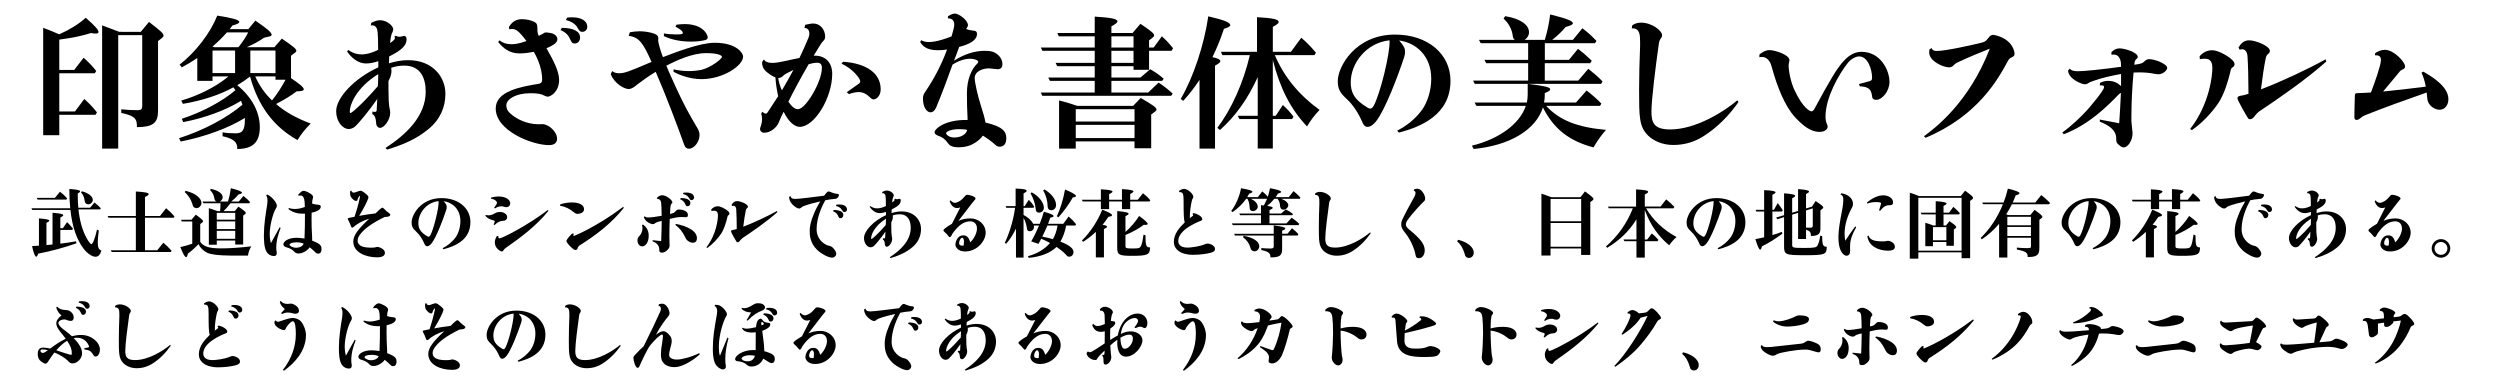 <?xml version="1.0" encoding="utf-8"?>
<!-- Generator: Adobe Illustrator 15.1.0, SVG Export Plug-In . SVG Version: 6.00 Build 0)  -->
<!DOCTYPE svg PUBLIC "-//W3C//DTD SVG 1.1//EN" "http://www.w3.org/Graphics/SVG/1.1/DTD/svg11.dtd">
<svg xmlns="http://www.w3.org/2000/svg" xmlns:xlink="http://www.w3.org/1999/xlink" version="1.1" id="レイヤー_1" x="0px" y="0px" width="400px" height="62px" viewBox="0 0 400 62" xml:space="preserve">
<g>
	<path d="M9.486,11.189h2.394l1.495-1.955c0.896,0.805,1.288,1.219,2.022,2.116l-0.229,0.368H9.486v6.118h2.509   l1.493-2.001c0.922,0.851,1.242,1.173,2.024,2.139l-0.229,0.391H9.486v3.266H6.91V4.451c0.987,0.368,1.447,0.552,2.275,0.92   c0.092,0.046,0.186,0.092,0.299,0.115c1.656-0.736,3.128-1.633,4.232-2.645c1.495,1.311,2.047,1.932,2.047,2.277   c0,0.161-0.161,0.253-0.46,0.253c-0.207,0-0.391-0.023-0.736-0.092c-1.288,0.437-3.104,0.805-5.083,1.058L9.486,11.189   L9.486,11.189z M22.527,5.095l1.312-1.587c1.955,1.518,2.323,1.84,2.323,2.185c0,0.138-0.094,0.253-0.253,0.391l-0.621,0.483   v11.155c0,1.978-0.828,2.599-3.383,2.622c0.048-1.403-0.391-1.817-2.507-2.277v-0.575c0.943,0.092,1.748,0.138,2.622,0.138   c0.554,0,0.736-0.161,0.736-0.69V5.624h-3.841v18.147H16.34V4.06c0.437,0.161,0.759,0.276,0.92,0.345   c0.529,0.184,1.127,0.414,1.817,0.688L22.527,5.095L22.527,5.095z"/>
	<path d="M34.004,12.225v0.713h-2.438V9.281c-0.92,0.621-1.518,0.966-2.482,1.495l-0.347-0.437   c2.576-2.001,4.924-5.06,6.026-7.843c2.507,0.391,3.521,0.69,3.521,1.012c0,0.184-0.322,0.368-1.104,0.575   c-0.229,0.299-0.276,0.391-0.437,0.575h2.988l1.127-1.357c1.934,1.311,2.601,1.909,2.601,2.254c0,0.138-0.115,0.23-0.347,0.276   l-0.874,0.207c-0.78,0.552-1.608,1.012-2.76,1.518h4.416l1.196-1.38c1.886,1.288,2.323,1.656,2.323,1.955   c0,0.092-0.046,0.184-0.186,0.276l-0.667,0.506V12.5c1.449,0.966,2.047,1.495,2.047,1.794c0,0.207-0.32,0.299-1.148,0.322   c-0.853,0.667-2.047,1.38-3.289,2.024c1.449,1.265,3.356,2.323,5.543,3.128c-0.897,0.897-1.449,1.587-2.116,2.645   c-3.818-2.139-6.279-5.428-7.59-10.166c-0.598,0.46-1.288,0.943-2.047,1.38c2.346,1.932,3.609,4.301,3.609,6.716   s-1.127,3.496-3.609,3.496c0.046-1.104-0.552-1.633-2.348-2.047v-0.621c0.6,0.115,1.242,0.161,2.095,0.161   c1.104,0,1.472-0.529,1.472-2.208v-0.253c-2.645,1.633-6.394,3.013-10.258,3.772l-0.276-0.529   c3.889-1.242,7.659-3.243,10.145-5.359c-0.094-0.276-0.161-0.437-0.23-0.621c-2.461,1.518-5.842,2.76-9.246,3.404l-0.229-0.529   c3.289-1.081,6.484-2.783,8.579-4.577c-0.069-0.115-0.14-0.207-0.207-0.299c-0.046-0.069-0.046-0.069-0.115-0.161   c-2.208,1.219-4.968,2.116-8.073,2.645l-0.274-0.529c2.76-0.782,5.589-2.231,7.45-3.772l0.094-0.092L34.004,12.225L34.004,12.225z    M38.144,7.556c0.69-0.851,1.15-1.564,1.564-2.369h-3.404c-0.69,0.782-1.357,1.449-2.3,2.254l0.115,0.046l0.159,0.046l0.048,0.023   H38.144z M37.615,8.084h-3.611v3.611h3.611V8.084z M44.078,11.696V8.084h-4.025v3.611L44.078,11.696L44.078,11.696z M40.835,12.225   c0.644,1.449,1.518,2.714,2.689,3.841c0.853-1.081,1.474-2.024,2.162-3.312h-1.608v-0.529H40.835z"/>
	<path d="M63.306,5.716c0.161,0.092,0.368,0.161,0.621,0.161c0.161,0,0.345-0.023,0.529-0.092   c0.067-0.023,0.138-0.046,0.207-0.046c0.253,0,0.391,0.253,0.391,0.529c0,0.943-0.69,1.725-2.783,2.76   c-0.021,0.345-0.046,0.828-0.046,1.104c1.035-0.322,2.093-0.506,3.061-0.506c3.979,0,5.979,2.714,5.979,5.382   c0,2.139-0.828,4.14-2.806,5.727c-1.934,1.541-3.772,2.346-6.509,3.197l-0.276-0.253c3.335-2.162,6.438-5.106,6.438-9.016   c0-2.254-0.874-4.163-3.427-4.163c-0.575,0-1.265,0.069-2.093,0.345c0.022,0.161,0.046,0.322,0.046,0.483   c0,0.437-0.115,0.943-0.483,1.633v1.104c0,1.679,0.048,2.438,0.14,3.082c0.046,0.276,0.138,0.552,0.138,0.897   c0,1.081-0.92,2.415-1.633,2.415c-0.276,0-0.621-0.276-0.621-0.828c-0.046-0.782-0.229-1.196-0.598-1.357V17.86l0.46,0.046   c0.092-0.023,0.207-0.069,0.229-0.276c0.046-0.598,0.069-1.173,0.092-1.794c-1.311,1.886-2.875,3.795-3.588,4.439   c-0.32,0.253-0.667,0.368-0.966,0.368c-1.012,0-2.022-1.219-2.022-2.852c0-2.139,2.875-5.244,6.737-7.015   c0.023-0.345,0.023-0.713,0-0.989c-0.667,0.23-1.334,0.368-1.955,0.368c-1.265,0-2.3-0.874-3.034-1.909l0.184-0.253   c0.688,0.483,1.355,0.713,2.139,0.713c0.966,0,2.047-0.414,2.646-0.736c0-3.082-0.14-3.312-0.253-3.496   c-0.253-0.414-0.506-0.437-0.92-0.414l0.067-0.391c0.207-0.138,0.897-0.437,1.38-0.437c1.175,0,2.141,0.943,2.141,1.449   c0,0.161-0.046,0.322-0.161,0.552c-0.23,0.414-0.322,1.426-0.345,1.656c0.274-0.184,0.78-0.552,0.78-0.782   c0-0.069-0.021-0.138-0.092-0.23L63.306,5.716z M55.969,17.768c0,0.161,0,0.322,0.115,0.322c0.138,0,1.725-1.242,4.37-4.301   c0.046-0.598,0.067-1.357,0.067-1.932C56.82,14.157,55.969,16.917,55.969,17.768z"/>
	<path d="M86.789,19.861c0.966,0,2.346,1.196,2.346,2.323c0,0.483-0.253,1.035-1.288,1.035   c-2.691,0-8.533-2.277-8.533-5.865c0-2.783,4.025-3.473,6.81-3.933c0.552-0.092,0.621-0.345,0.621-0.782   c-0.023-1.449-0.554-2.99-1.334-4.347c-0.69,0.138-1.495,0.253-2.277,0.253c-1.656,0-2.622-0.851-3.427-1.817l0.207-0.276   c0.552,0.437,1.148,0.621,1.932,0.621c0.299,0,0.989,0,2.392-0.506c-1.287-1.702-1.725-1.932-2.346-1.932   c-0.138,0-0.275,0.023-0.414,0.046L81.43,4.312c0.483-0.782,1.081-1.242,2.093-1.242c0.761,0,1.474,0.184,1.979,0.437   c0.391,0.207,0.46,0.391,0.481,0.966c0,0.483,0,0.805,0.207,1.265c0.393-0.184,0.6-0.299,0.761-0.391   c0.113-0.115,0.274-0.161,0.437-0.161s0.322,0.046,0.529,0.069c0.667,0.069,1.265,0.437,1.265,1.035s-0.851,1.058-1.748,1.426   c0.966,1.702,2.024,3.611,2.024,5.06c0,1.978-1.428,2.691-1.794,2.691c-0.161,0-0.322-0.046-0.554-0.161   c-0.481-0.253-1.012-0.391-2.229-0.391c-2.461,0-3.864,1.012-3.864,1.909c0,0.69,0.253,1.081,1.104,1.725   c0.437,0.322,1.978,1.334,4.069,1.334L86.789,19.861z M89.894,4.451c1.886,0.023,2.921,0.575,2.921,1.541   c0,0.575-0.368,0.966-0.851,0.966c-0.368,0-0.46-0.069-0.782-0.759c-0.253-0.621-0.782-1.104-1.495-1.38L89.894,4.451z    M90.745,2.818c0.274-0.046,0.552-0.046,0.805-0.046c1.38,0,2.415,0.506,2.415,1.541c0,0.414-0.345,0.782-0.782,0.782   c-0.299,0-0.437-0.046-0.782-0.667c-0.345-0.621-1.058-1.035-1.861-1.219L90.745,2.818z"/>
	<path d="M107.765,11.098c0.828,0.184,1.656,0.276,2.484,0.276c0.667,0,1.334-0.069,2.001-0.207   c1.38-0.322,3.266-1.702,3.266-2.093c0-0.138-0.46-0.575-2.507-0.575c-2.392,0-4.968,1.288-6.394,2.001   c0.366,0.943,0.92,2.116,1.518,3.45c1.265,2.76,2.162,4.37,3.335,6.348c0.299,0.483,0.46,0.851,0.46,1.311   c0,1.058-0.851,2.185-1.702,2.185c-0.345,0-0.621-0.207-0.759-0.644c-1.012-2.829-2.875-7.797-4.554-11.661   c-1.173,0.713-2.231,1.472-2.969,2.047c-0.552,0.46-0.966,0.713-1.355,0.713c-0.646,0-2.254-0.805-2.875-2.392l0.229-0.483   c0.301,0.23,0.646,0.345,1.06,0.345c0.966,0,1.562-0.253,5.244-1.817c-1.312-2.944-1.979-3.979-3.657-4.163l0.184-0.575   c0.506-0.092,1.035-0.161,1.541-0.161c0.646,0,1.312,0.092,1.955,0.253c0.759,0.207,1.06,0.437,1.06,0.874l-0.023,0.368   c0,0.276,0.322,1.495,0.759,2.645c1.863-0.713,5.89-2.3,8.28-2.3c3.588,0,4.554,1.725,4.554,2.185c0,1.472-3.195,3.634-6.67,3.634   c-2.093,0-3.887-0.851-4.462-1.173L107.765,11.098L107.765,11.098z M108.248,3.945c0.437-0.046,0.874-0.092,1.288-0.092   c3.034,0,3.701,1.771,3.701,2.116c0,0.276-0.184,0.414-0.573,0.483c-0.6,0.138-1.38,0.207-2.116,0.207   c-2.277,0-3.728-0.598-4.324-0.874V5.348c0.646,0.115,1.357,0.161,1.955,0.161c0.506,0,1.081,0,1.081-0.23   c0-0.414-1.012-0.92-1.196-1.012L108.248,3.945z"/>
	<path d="M128.833,3.968c0.527-0.115,0.941-0.207,1.288-0.207c1.148,0,1.907,1.012,1.907,2.139   c0,0.253-0.092,0.414-0.253,0.598c-0.345,0.345-0.46,0.552-1.587,2.415c1.794-0.092,2.967,1.035,2.967,2.898   c0,3.864-2.852,8.487-5.196,8.487c-0.897,0-1.863-0.943-2.576-2.415c-0.299,0.552-0.529,1.081-0.805,1.771   c-0.322,0.713-1.221,1.587-2.348,1.587c-0.345-0.023-0.621-0.253-0.621-0.621c0-0.092,0.023-0.184,0.069-0.299   c0.184-0.506,0.253-0.92,0.253-1.288c0-0.299-0.046-0.575-0.138-0.828l0.161-0.322c0.253,0.207,0.437,0.299,0.573,0.299   c0.115,0,0.207-0.069,0.322-0.253c0.575-0.874,1.173-1.771,1.656-2.53c-0.207-0.966-0.368-1.955-0.438-3.013   c-0.46-0.161-1.127-0.621-1.562-1.012c-0.438-0.437-0.575-0.874-0.575-1.449l0.299-0.414c0.14,0.207,0.368,0.552,1.38,0.552   c0.554,0,1.267-0.138,2.231-0.345c0.713-0.161,1.403-0.322,2.07-0.437c0.481-1.012,0.987-2.116,1.447-3.243   c0.094-0.23,0.14-0.46,0.14-0.644c0-0.115,0-0.92-0.782-0.92L128.833,3.968z M125.935,11.696c-0.368,0.184-0.575,0.345-0.759,0.552   c-0.23,0.184-0.483,0.253-0.667,0.23c0.092,0.621,0.322,1.426,0.598,1.978c0.761-1.288,1.267-2.208,1.84-3.266L125.935,11.696z    M126.142,16.272c0.6,0.874,1.06,1.196,1.541,1.196c1.242,0,3.818-4.416,3.818-6.578c0-0.575-0.207-0.851-0.759-0.851   c-0.393,0-0.968,0.115-1.357,0.23C128.028,12.616,126.969,14.594,126.142,16.272z M134.905,9.879   c3.657,0.253,6.005,1.794,6.005,4.416c0,1.058-0.715,1.61-1.104,1.61c-0.184,0-0.345-0.069-0.529-0.253   c-0.667-0.667-1.24-0.92-1.907-0.92c-0.462,0-0.943,0.115-1.541,0.322l-0.347-0.299l1.955-1.38   c0.139-0.115,0.207-0.253,0.207-0.368c0-0.414-1.173-2.001-3.013-2.829L134.905,9.879z"/>
	<path d="M151.672,2.611c0.368-0.23,0.713-0.437,1.104-0.437c0.69,0,2.095,1.104,2.095,1.817   c0,0.115-0.023,0.207-0.069,0.299c-0.069,0.115-0.138,0.184-0.207,0.345c0.299,0.138,0.713,0.23,1.196,0.276   c0.207,0.023,0.527,0.046,0.527,0.529c0,1.058-1.334,1.679-2.852,2.07c-0.253,0.736-0.552,1.495-0.828,2.208   c1.61-1.058,3.358-1.587,4.876-1.587c0.438,0,0.853,0.023,1.196,0.115c0.759,0.184,1.679,0.966,1.679,2.001   c0,0.391-0.138,0.828-0.759,0.828c-0.207,0-1.196-0.138-1.403-0.138c-0.851,0-2.275,0.391-2.275,1.564   c0,0.69,0.506,2.921,0.987,4.393c0.368,1.173,0.621,1.978,0.736,2.714c2.783,0.644,3.335,1.449,3.335,2.507   c0,0.851-0.368,1.357-1.081,1.357c-0.207,0-0.437-0.069-0.644-0.276c-0.529-0.483-1.267-1.035-2.024-1.495   c-0.161,0.23-0.391,0.483-0.667,0.713c-1.196,1.012-2.323,1.15-3.266,1.15c-1.15,0-1.474-0.391-1.727-0.736   c-0.368-0.529-0.828-0.897-1.472-1.104c-0.393-0.138-0.599-0.322-0.599-0.552c0-0.529,1.588-2.047,5.289-1.978   c-0.092-1.771-0.113-2.875-0.113-4.301c0-2.208,0.759-3.887,1.654-4.715c0.115-0.115,0.161-0.207,0.161-0.276   c0-0.253-0.621-0.506-1.288-0.506c-0.78,0-1.771,0.276-2.828,0.943c-0.645,1.817-1.68,4.623-2.621,6.854   c-0.23,0.552-0.575,0.782-0.897,0.782c-0.575,0-1.219-0.782-1.219-2.208c0-0.391,0.092-0.713,0.46-1.219   c1.355-1.978,2.507-4.209,3.404-6.624c-0.508,0.069-0.989,0.115-1.449,0.115c-1.934,0-2.507-0.759-2.854-1.311l0.161-0.299   c0.368,0.207,0.713,0.299,1.219,0.299c1.081,0,2.438-0.437,3.636-0.897c0.184-0.644,0.437-1.472,0.437-1.886   c0-0.943-0.688-0.989-1.012-1.012L151.672,2.611L151.672,2.611z M153.466,20.666c-1.426,0-2.093,0.437-2.093,0.644   c0,0.184,0.414,0.69,1.334,0.69c0.138,0,1.702,0,2.047-1.219C154.363,20.688,153.834,20.666,153.466,20.666z"/>
	<path d="M167.979,12.938l-0.253-0.529h7.429v-1.817h-6.003l-0.253-0.529h6.256V8.131h-8.37l-0.255-0.529h8.625   V5.808h-5.75l-0.229-0.529h5.979V2.657c2.668,0.161,3.636,0.368,3.636,0.759c0,0.207-0.276,0.414-0.968,0.805v1.058h3.383   l1.265-1.472c1.886,1.288,2.185,1.564,2.185,1.863c0,0.115-0.067,0.207-0.207,0.322l-0.598,0.46v1.15h0.736l1.311-1.794   c0.853,0.782,1.15,1.127,1.794,1.909l-0.253,0.414h-3.588v3.036h-2.483v-0.575h-3.543v1.817h4.646l1.563-1.334   c0.896,0.529,1.266,0.782,2.161,1.518l-0.253,0.345h-8.119v1.863h5.89l1.656-1.587c0.987,0.667,1.311,0.92,2.254,1.748l-0.23,0.368   H166.76l-0.23-0.529h8.625v-1.863H167.979z M172.119,23.771h-2.668v-7.705c0.851,0.207,1.541,0.414,2.921,0.874h8.924l1.219-1.265   c1.955,1.127,2.53,1.541,2.53,1.863c0,0.092-0.046,0.184-0.186,0.276l-0.667,0.506v5.405h-2.668v-1.104h-9.405V23.771   L172.119,23.771z M181.526,19.447v-1.979h-9.405v1.979H181.526z M181.526,22.092v-2.116h-9.405v2.116H181.526z M181.365,5.808   h-3.544v1.794h3.544V5.808z M181.365,8.131h-3.544v1.932h3.544V8.131z"/>
	<path d="M191.922,12.777c-0.828,1.265-1.727,2.415-2.601,3.358l-0.412-0.299c2.022-3.427,3.749-8.648,4.416-13.225   c2.553,0.598,3.519,0.989,3.519,1.403c0,0.207-0.322,0.391-1.012,0.598c-0.6,1.794-1.081,2.944-1.84,4.531   c0.874,0.184,1.265,0.391,1.265,0.644c0,0.184-0.253,0.391-0.853,0.713v13.271h-2.482V12.777L191.922,12.777z M201.237,12.34   c-1.608,3.519-3.563,6.256-6.049,8.464l-0.414-0.345c2.254-2.967,4.188-7.268,5.198-11.638h-4.393l-0.23-0.529h5.772V2.749   c2.508,0.138,3.473,0.345,3.473,0.759c0,0.207-0.275,0.437-0.942,0.782v4.002h2.897l1.656-2.254   c0.967,0.851,1.447,1.334,2.346,2.392l-0.252,0.391h-6.325c1.448,3.427,3.817,6.348,7.153,8.763   c-0.875,0.943-1.403,1.633-2.002,2.645c-2.621-2.76-4.324-6.095-5.476-10.626v8.924h0.46l1.15-1.725   c0.759,0.713,1.058,1.035,1.701,1.863l-0.229,0.391h-3.082v4.715h-2.415v-4.715h-2.921l-0.274-0.529h3.195L201.237,12.34   L201.237,12.34z"/>
	<path d="M223.547,20.896c1.402-0.69,2.875-1.794,4.022-3.381c0.828-1.196,1.429-3.013,1.429-4.922   c0-3.726-2.484-5.75-5.129-6.118c0.805,0.943,0.94,1.288,0.94,1.817c0,0.253-0.046,0.506-0.115,0.759   c-1.032,3.197-3.128,8.602-4.483,10.304c-0.6,0.782-1.08,0.943-1.402,0.943c-0.46,0-0.688-0.391-0.852-0.782   c-0.646-1.495-1.494-2.76-2.438-3.634c-1.148-1.058-1.473-1.656-1.473-2.921c0-2.323,2.853-7.429,9.154-7.429   c5.268,0,8.879,3.128,8.879,7.383c0,5.451-4.738,7.383-8.26,8.303L223.547,20.896z M216.117,13.167c0,1.541,0.481,2.76,2.76,4.094   c0.139,0.069,0.254,0.115,0.369,0.115c0.207,0,0.365-0.138,0.551-0.46c0.99-1.794,2.646-8.326,2.531-10.465   C218.556,6.843,216.117,10.178,216.117,13.167z"/>
	<path d="M247.168,9.58h3.861l1.449-1.771c0.92,0.713,1.15,0.92,2.208,1.909l-0.253,0.391h-7.268v2.783h5.356   l1.61-1.886c1.058,0.851,1.518,1.242,2.277,2.024l-0.23,0.391h-11.753c2.737,0.322,3.61,0.529,3.61,0.874   c0,0.184-0.229,0.345-0.873,0.598v0.345c0,0.437-0.023,0.621-0.115,1.173h5.104l1.702-1.932c1.06,0.828,1.495,1.219,2.369,2.093   L256,16.939h-8.604c2.069,2.277,4.922,3.427,9.567,3.841c-0.873,1.012-1.312,1.633-2,2.806c-3.91-1.035-6.349-2.944-8.096-6.394   c-1.128,3.588-5.313,6.095-11.087,6.647l-0.276-0.529c4.394-1.081,7.683-3.519,8.625-6.371h-7.912l-0.275-0.529h8.352   c0.092-0.483,0.138-0.828,0.138-1.265V13.42h-8.464l-0.276-0.529h8.812v-2.783h-6.717l-0.275-0.529h6.992V6.912h-7.59l-0.277-0.529   h5.728c-0.206-0.184-0.299-0.368-0.319-0.598c-0.115-1.058-0.621-2.024-1.475-2.806l0.253-0.391   c2.369,0.368,3.818,1.357,3.818,2.576c0,0.46-0.207,0.851-0.688,1.219h3.221l0.021-0.069l0.022-0.115   c0.346-1.127,0.645-2.53,0.806-3.887c2.601,0.644,3.634,1.035,3.634,1.403c0,0.207-0.345,0.391-1.148,0.598   c-0.551,0.667-1.287,1.38-2.162,2.07h3.312l1.52-1.863c1.059,0.828,1.334,1.081,2.254,2.024L255.2,6.912h-8.025V9.58H247.168z"/>
	<path d="M278.149,16.342c-1.426,2.024-3.289,4.025-5.727,5.543c-1.22,0.736-2.737,1.311-4.692,1.311   c-1.794,0-3.194-0.69-4.048-1.518c-1.426-1.426-1.426-2.99-1.426-7.36c0-2.3,0.068-4.554,0.16-6.946V6.728   c0-1.15-0.045-2.277-1.334-2.185l0.067-0.483c0.414-0.299,0.874-0.437,1.403-0.437c1.771,0,3.381,1.288,3.381,2.024   c0,0.161-0.046,0.299-0.161,0.46c-0.184,0.207-0.299,0.46-0.368,0.966c-0.506,3.565-1.173,8.854-1.173,10.787   c0,1.725,0.368,2.852,2.99,2.852c4.14,0,8.693-2.898,10.764-4.669L278.149,16.342z"/>
	<path d="M281.507,8.729c0.229-0.23,0.94-0.713,1.587-0.713c0.851,0,3.22,0.713,3.22,1.633   c0,0.115-0.138,0.598-0.138,0.713c0,1.15,0.414,2.944,0.92,4.002c1.402,3.036,2.553,3.45,2.714,3.45s0.322-0.092,0.482-0.368   c2.508-4.623,3.635-6.578,4.784-7.774c0.987-1.058,1.933-1.38,2.781-1.38c2.99,0,4.462,2.898,4.462,4.83   c0,1.472-1.196,2.852-2.093,2.852c-0.506,0-0.69-0.207-0.713-0.713c-0.161-1.081-0.667-1.38-1.933-1.449l-0.14-0.368l1.702-0.46   c0.299-0.115,0.391-0.184,0.391-0.575c0-1.219-0.644-3.381-2.067-3.381c-0.599,0-1.38,0.437-1.955,1.219   c-1.219,1.587-3.427,5.29-3.427,8.395c0,0.483,0.066,0.874,0.229,1.219c0.069,0.161,0.115,0.276,0.115,0.414   c0,0.322-0.368,0.828-1.288,0.828c-1.495,0-2.689-1.035-3.91-2.323c-1.633-1.748-2.875-4.876-3.726-7.981   c-0.093-0.391-0.46-1.679-1.564-1.679c-0.138,0-0.299,0-0.437,0.046V8.729H281.507z"/>
	<path d="M309.081,7.694c0.069,0.322,0.302,0.46,0.828,0.46c1.449,0,5.773-0.989,7.179-1.334   c0.414-0.115,0.644-0.207,0.986-0.667c0.301-0.414,0.507-0.575,0.828-0.575c0.23,0,2.809,0.46,3.358,2.599   c0.046,0.161,0.066,0.299,0.066,0.414c0,0.253-0.092,0.414-0.345,0.529c-0.368,0.161-0.529,0.276-0.736,0.667   c-1.562,2.898-4.807,8.763-13.153,12.259l-0.253-0.253c1.653-1.219,7.15-5.267,10.531-14.007c-1.587,0.621-3.473,1.403-5.175,2.208   c-0.319,0.138-0.48,0.322-0.667,0.506c-0.207,0.207-0.437,0.276-0.688,0.276c-0.897,0-3.174-0.966-3.174-2.392   c0-0.161,0.021-0.322,0.046-0.483L309.081,7.694z"/>
	<path d="M337.831,8.338c0.414-0.391,0.808-0.598,1.312-0.598c0.805,0,2.897,0.644,2.897,1.357   c0,0.115-0.068,0.23-0.206,0.345c-0.207,0.184-0.276,0.276-0.348,0.92c1.104-0.161,1.288-0.207,1.682-0.598   c0.229-0.23,0.48-0.299,0.759-0.299c0.828,0,2.829,0.759,2.829,1.403c0,0.345-0.646,1.012-1.403,1.012   c-0.161,0-0.345-0.023-0.598-0.069c-0.808-0.161-1.636-0.23-2.461-0.23c-0.302,0-0.621,0-0.921,0.023   c-0.206,2.162-0.347,4.715-0.347,6.969v0.851c0,0.276,0.187,1.564,0.187,1.863c0,1.288-0.808,2.3-1.403,2.3   c-0.184,0-0.368-0.069-0.552-0.207c-0.667-0.506-0.667-0.667-0.667-1.288c0-1.334-1.312-2.116-2.622-2.622v-0.345l3.104,0.598   c0.094-1.449,0.207-3.059,0.276-4.853c-0.092,0.023-0.207,0.092-0.345,0.23c-1.794,1.84-4.669,4.784-8.786,6.371l-0.253-0.253   c1.518-1.127,2.921-2.438,4.002-3.634c0.733-0.851,2.688-3.128,2.688-3.657c0-0.276-0.273-0.276-0.688-0.276l0.046-0.391   c0.414-0.207,0.782-0.322,1.265-0.322c1.015,0,1.521,0.345,2.094,0.828v-1.932c-1.608,0.299-3.104,0.621-4.555,1.15   c-0.345,0.115-0.575,0.23-0.805,0.391c-0.115,0.069-0.23,0.115-0.393,0.115c-0.527,0-2.6-0.805-2.735-2.185l0.273-0.322   c0.253,0.299,0.621,0.414,1.334,0.414c0.897,0,3.936-0.299,6.878-0.713c0-0.184,0-0.345-0.021-0.644   c-0.092-0.805-0.506-1.311-1.127-1.311c-0.115,0-0.253,0-0.393,0.023L337.831,8.338L337.831,8.338z"/>
	<path d="M351.933,9.005c0.529-0.598,1.219-0.966,1.978-0.966c0.207,0,0.414,0.023,0.646,0.092   c0.92,0.23,2.967,1.357,2.967,2.116c0,0.184-0.069,0.345-0.207,0.46c-0.253,0.138-0.368,0.253-0.437,0.667   c-0.348,1.541-1.015,3.68-1.889,5.037c-1.012,1.518-2.622,3.266-4.301,4.416l-0.253-0.207c3.082-3.956,3.542-8.556,3.542-9.729   c0-1.311-0.598-1.495-1.265-1.495c-0.276,0-0.555,0.046-0.736,0.069L351.933,9.005z M372.196,9.855   c-3.128,2.806-7.659,5.934-10.672,7.935c-0.276,0.184-0.713,0.667-0.943,0.989c-0.184,0.207-0.391,0.299-0.572,0.299   c-0.141,0-0.253-0.046-0.322-0.161c-0.253-0.391-1.702-2.875-1.702-3.197c0-0.229,0.207-0.368,0.575-0.414   c0.414-0.046,0.805-0.184,1.196-0.299c-0.023-2.622-0.047-4.416-0.161-6.049c-0.093-1.035-0.713-1.081-0.854-1.081   c-0.113,0-0.273,0.046-0.414,0.069l-0.159-0.368c0.412-0.667,0.872-1.127,1.7-1.127c1.015,0,3.312,0.897,3.312,1.702   c0,0.138-0.046,0.276-0.187,0.391c-0.207,0.184-0.414,0.368-0.48,0.782c-0.299,1.472-0.529,3.105-0.759,4.968   c3.059-1.15,7.357-3.151,10.35-4.807L372.196,9.855z"/>
	<path d="M387.741,11.466c1.429,0.828,4.002,2.392,4.002,4.393c0,0.874-0.48,1.702-1.446,1.702   c-0.621,0-1.843-0.575-1.935-1.84c-0.021-0.276-0.046-0.552-0.092-0.92c-2.783,0.966-7.291,2.599-9.568,3.519   c-0.506,0.184-0.825,0.391-1.081,0.621c-0.229,0.184-0.437,0.253-0.572,0.253c-0.23,0-0.348-0.161-0.348-0.483   c0-0.828,0.047-2.392,0.069-3.128c0-0.575,0.023-0.69,0.529-0.69c0.48,0,1.173-0.046,2.047-0.092   c0.552-1.403,1.607-4.37,1.607-5.198c0-0.759-0.552-0.759-0.966-0.759l0.046-0.345c0.438-0.276,0.943-0.529,1.541-0.529   c1.475,0,3.243,1.979,3.243,2.646c0,0.207-0.115,0.368-0.345,0.483c-0.23,0.069-0.438,0.207-0.646,0.506l-2.527,3.036   c1.978-0.184,4.301-0.46,6.831-0.782c-0.161-0.805-0.348-1.518-0.69-2.231L387.741,11.466z"/>
	<path d="M12.556,33.506c0.18,1.766,0.612,3.312,1.26,4.514c0.35,0.637,0.66,1.043,0.806,1.043   c0.216,0,0.6-0.973,0.898-2.328l0.288,0.146c-0.12,0.938-0.168,1.438-0.168,1.92c0,0.791,0.146,1.104,0.588,1.297   c-0.19,0.646-0.504,0.982-0.948,0.982c-0.526,0-1.308-0.518-1.87-1.248c-1.13-1.43-1.872-3.602-2.138-6.24H5.164l-0.132-0.273   h6.202c-0.096-0.961-0.132-1.884-0.144-3.084c1.236,0.084,1.728,0.192,1.728,0.372c0,0.108-0.106,0.204-0.384,0.36   c0.014,1.188,0.036,1.668,0.098,2.269h1.884l0.708-0.84c0.42,0.349,0.636,0.539,1.008,0.924l-0.12,0.19L12.556,33.506   L12.556,33.506z M9.652,38.979c0.05,0,0.062,0,0.134-0.012c0.73-0.084,1.318-0.18,2.376-0.359l0.07,0.324   c-1.92,0.672-4.08,1.26-6.12,1.654c-0.106,0.336-0.202,0.48-0.312,0.48c-0.204,0-0.408-0.527-0.672-1.691   c0.516-0.023,0.66-0.037,0.972-0.061l0.132-0.014v-4.355c1.212,0.098,1.656,0.193,1.656,0.361c0,0.096-0.132,0.189-0.456,0.348   v3.562l0.348-0.035l0.47-0.049l0.154-0.012v-5.076c1.236,0.098,1.718,0.203,1.718,0.385c0,0.107-0.12,0.203-0.47,0.371v1.717h0.408   l0.672-0.973c0.408,0.385,0.576,0.576,0.948,1.057l-0.12,0.191H9.652V38.979z M9.592,30.674c0.479,0.372,0.696,0.564,1.152,1.068   l-0.12,0.191H6.016l-0.132-0.275h2.904L9.592,30.674z M13.108,30.603c1.08,0.3,1.74,0.828,1.74,1.392   c0,0.36-0.348,0.696-0.72,0.696c-0.336,0-0.552-0.205-0.588-0.588c-0.062-0.541-0.24-0.96-0.576-1.32L13.108,30.603z"/>
	<path d="M25.156,40.047l0.974-1.213c0.588,0.504,0.814,0.721,1.32,1.285l-0.12,0.203h-9.456l-0.146-0.275h4.008   v-5.209h-4.38l-0.132-0.275h4.512V30.64c1.488,0.084,2.054,0.204,2.054,0.42c0,0.12-0.168,0.252-0.588,0.467v3.035H25.6   l0.972-1.248c0.648,0.555,0.842,0.744,1.346,1.32l-0.12,0.203H23.2v5.209H25.156z"/>
	<path d="M36.772,40.887c-1.738,0-3.07-0.168-3.646-0.455c-0.602-0.312-1.092-0.793-1.368-1.369   c-0.444,0.492-1.092,1.068-1.704,1.523c-0.072,0.396-0.156,0.553-0.276,0.553c-0.19,0-0.468-0.469-0.924-1.606   c0.696-0.155,1.236-0.302,1.908-0.54v-3.564h-1.68l-0.108-0.273h1.668l0.686-0.816c0.924,0.686,1.162,0.9,1.162,1.068   c0,0.061-0.034,0.105-0.106,0.168l-0.348,0.264v2.855c0.574,0.781,1.428,1.045,3.37,1.045c1.346,0,2.894-0.107,4.788-0.324   c-0.312,0.576-0.432,0.912-0.516,1.477h-2.904L36.772,40.887L36.772,40.887z M29.704,30.53c0.996,0.264,1.56,0.54,2.04,0.995   c0.312,0.301,0.49,0.646,0.49,0.949c0,0.432-0.372,0.826-0.778,0.826c-0.229,0-0.456-0.107-0.554-0.287   c-0.034-0.049-0.034-0.049-0.106-0.324c-0.229-0.756-0.636-1.417-1.248-1.967L29.704,30.53z M32.536,32.521l-0.12-0.275h2.23   c-0.168-0.072-0.288-0.203-0.312-0.359c-0.097-0.636-0.324-1.104-0.72-1.476l0.132-0.192c1.188,0.252,1.884,0.756,1.884,1.356   c0,0.264-0.204,0.553-0.48,0.672h1.32c0.216-0.685,0.348-1.308,0.468-2.136c1.248,0.312,1.776,0.54,1.776,0.732   c0,0.108-0.18,0.192-0.528,0.252c-0.348,0.407-0.73,0.792-1.188,1.151h1.212l0.73-0.899c0.589,0.467,0.708,0.588,1.068,0.983   l-0.12,0.191h-3.01c-0.408,0.541-0.732,0.898-1.116,1.262h1.8l0.588-0.721c0.974,0.672,1.178,0.852,1.178,1.02   c0,0.049-0.036,0.107-0.098,0.156l-0.322,0.264v4.621h-1.272v-0.637h-2.952v0.672h-1.271v-5.855c0.384,0.119,0.684,0.217,1.38,0.48   h0.42c0.048-0.529,0.06-0.66,0.072-1.262H32.536z M37.635,34.059h-2.952v1.092h2.952V34.059z M34.684,35.426v1.225h2.952v-1.225   H34.684z M34.684,36.926v1.285h2.952v-1.285H34.684z"/>
	<path d="M44.896,36.482c-0.358,0.924-0.694,1.979-0.694,3.18c0,0.24,0.022,0.433,0.06,0.625   c0.012,0.084,0.024,0.154,0.024,0.215c0,0.359-0.204,0.469-0.48,0.469c-0.479-0.012-0.924-0.275-1.164-0.695   c-0.372-0.637-0.42-1.717-0.42-2.664c0-1.561,0.276-3.359,0.528-4.859c0.036-0.252,0.048-0.434,0.048-0.588   c0-0.24-0.012-0.684-0.216-0.912l0.168-0.132c0.778,0.336,1.548,1.319,1.548,1.799c0,0.133-0.048,0.252-0.121,0.373   c-0.491,0.744-1.021,2.795-1.021,4.127c0,0.563,0.072,1.067,0.192,1.478l1.415-2.558L44.896,36.482z M47.699,31.179   c0.419-0.492,0.657-0.648,0.897-0.648c0.349,0,1.506,0.552,1.506,0.984c0,0.06-0.022,0.144-0.048,0.252   c-0.048,0.131-0.108,0.299-0.12,0.791c0.276,0.121,0.588,0.168,0.996,0.205c0.288,0.022,0.396,0.131,0.396,0.299   c0,0.601-0.926,0.853-1.466,0.974c-0.012,0.336-0.012,0.684-0.012,1.055c0,0.853,0.024,1.789,0.084,2.701   c0.012,0.155,0.012,0.299,0.012,0.433c0,0.096,0,0.181-0.012,0.265c1.176,0.479,1.512,0.706,1.512,1.354   c0,0.146-0.022,0.744-0.538,0.744c-0.146,0-0.288-0.047-0.408-0.18c-0.252-0.252-0.588-0.564-0.938-0.841   c-0.3,0.442-1.066,0.996-1.788,0.996c-0.252,0-0.479-0.071-0.636-0.239c-0.336-0.371-0.696-0.589-1.236-0.732   c-0.396-0.096-0.562-0.299-0.562-0.516c0-0.349,0.636-1.031,2.124-1.031c0.144,0,0.744,0.035,1.26,0.119   c0.048-1.308,0.084-2.604,0.072-3.983c-0.108,0.012-0.229,0.012-0.35,0.012c-0.778,0-1.534-0.168-2.271-0.719l0.024-0.192   c0.264,0.085,0.609,0.155,1.007,0.155c0.3,0,0.624-0.035,0.971-0.131c0.192-0.062,0.383-0.121,0.599-0.181l-0.034-0.815   c-0.05-0.638-0.253-1.033-0.66-1.033c-0.098,0-0.191,0.024-0.275,0.06L47.699,31.179z M47.416,38.773   c-0.828,0-1.092,0.24-1.092,0.373c0,0.168,0.432,0.492,1.066,0.492c0.12,0,0.924-0.014,1.2-0.648   C48.184,38.811,47.823,38.773,47.416,38.773z"/>
	<path d="M61.54,34.719c-2.102,1.031-3.108,1.824-3.744,2.568c-0.36,0.42-0.576,0.791-0.576,1.176   c0,0.996,1.104,1.164,2.208,1.164c0.456,0,0.6-0.049,0.696-0.072c0.106-0.035,0.204-0.049,0.288-0.049   c0.204,0,1.176,0.312,1.176,0.938c0,0.408-0.324,0.73-1.248,0.73c-1.848,0-3.816-0.814-3.816-2.531c0-1.043,0.89-2.1,2.568-3.66   c-0.996,0.312-1.896,0.758-2.508,1.332c-0.084,0.072-0.156,0.107-0.229,0.107c-0.07,0-0.132-0.047-0.168-0.145   c-0.144-0.371-0.3-0.791-0.479-1.092c-0.048-0.084-0.072-0.145-0.072-0.182c0-0.084,0.084-0.119,0.264-0.154   c0.288-0.061,0.554-0.119,0.828-0.168c0.636-1.885,0.876-3.217,0.876-3.301c0-0.036-0.012-0.048-0.022-0.048   c-0.072,0-0.324,0.312-0.372,0.601c-0.036,0.133-0.084,0.217-0.24,0.217c-0.204,0-0.396-0.12-0.744-0.527   c-0.168-0.205-0.216-0.457-0.216-0.721c0-0.096,0-0.204,0.012-0.312l0.182-0.096c0.096,0.24,0.202,0.324,0.384,0.324   c0.06,0,0.132-0.012,0.204-0.024c0.12-0.036,0.73-0.276,0.876-0.276c0.12,0,0.252,0.036,0.396,0.144   c0.252,0.18,0.889,0.6,0.889,0.888c0,0.3-0.673,1.681-1.487,2.988c0.73-0.133,1.668-0.289,2.616-0.396   c0.2-0.205,0.921-0.912,1.089-0.912c0.084,0,0.168,0.047,0.274,0.168c0.218,0.229,0.564,0.553,0.89,0.778   c0.084,0.062,0.12,0.12,0.12,0.181c0,0.168-0.266,0.336-0.576,0.336L61.54,34.719z"/>
	<path d="M70.816,39.711c0.732-0.359,1.5-0.938,2.102-1.766c0.432-0.623,0.744-1.57,0.744-2.566   c0-1.943-1.298-3-2.678-3.191c0.42,0.492,0.492,0.672,0.492,0.947c0,0.133-0.022,0.264-0.06,0.396   c-0.54,1.669-1.632,4.488-2.34,5.376c-0.312,0.407-0.564,0.491-0.732,0.491c-0.24,0-0.36-0.203-0.444-0.407   c-0.336-0.779-0.778-1.439-1.271-1.896c-0.602-0.552-0.77-0.864-0.77-1.524c0-1.211,1.488-3.875,4.776-3.875   c2.748,0,4.632,1.633,4.632,3.854c0,2.846-2.472,3.854-4.308,4.332L70.816,39.711z M66.94,35.68c0,0.803,0.252,1.439,1.44,2.135   c0.072,0.037,0.132,0.062,0.19,0.062c0.108,0,0.192-0.07,0.288-0.24c0.518-0.936,1.382-4.344,1.32-5.461   C68.212,32.379,66.94,34.119,66.94,35.68z"/>
	<path d="M77.704,34.383c0.168,0.049,0.322,0.072,0.468,0.072c0.348,0,0.646-0.121,1.056-0.35   c0.229-0.131,0.48-0.191,0.732-0.191c0.61,0,1.188,0.324,1.188,0.828c0,0.119-0.036,0.24-0.106,0.336   c-0.192,0.217-0.3,0.24-0.66,0.264c-0.444,0.025-0.854,0.266-1.226,0.648l-0.18-0.049l0.168-0.42   c0.012-0.035,0.012-0.061,0.012-0.084c0-0.084-0.048-0.131-0.168-0.168c-0.468-0.098-1.008-0.336-1.318-0.721L77.704,34.383z    M78.592,31.6c0.408-0.098,0.768-0.167,1.152-0.167c1.354,0,1.896,0.647,1.896,1.079c0,0.037-0.012,0.638-0.636,0.638   c-0.096,0-0.204-0.013-0.3-0.047c-0.168-0.072-0.324-0.099-0.48-0.099c-0.324,0-0.756,0.133-1.008,0.336l-0.168-0.069l0.384-0.576   c0.062-0.108,0.084-0.192,0.084-0.267c0-0.202-0.348-0.562-0.96-0.635L78.592,31.6z M87.736,33.746   c-1.858,2.34-4.522,4.332-6.814,5.916c-0.18,0.121-0.276,0.24-0.36,0.373c-0.096,0.145-0.156,0.203-0.252,0.203   c-0.204,0-1.14-0.469-1.14-1.465c0-0.359,0.132-0.695,0.336-1.008l0.228-0.023c-0.012,0.119-0.048,0.396,0.192,0.396   c0.408,0,4.608-2.139,7.74-4.551L87.736,33.746z"/>
	<path d="M89.644,32.703c0.528-0.205,1.248-0.312,1.896-0.312c0.384,0,1.906,0.062,1.906,1.104   c0,0.396-0.42,0.721-1.056,0.721c-0.19,0-0.312-0.049-0.504-0.205c-0.768-0.635-1.392-0.924-2.292-1.104L89.644,32.703z    M99.808,33.254c-1.92,2.426-4.38,4.32-6.996,5.965c-0.204,0.119-0.312,0.252-0.396,0.504c-0.072,0.191-0.182,0.275-0.324,0.275   c-0.084,0-0.192-0.023-0.3-0.096c-0.408-0.275-1.164-1.068-1.164-1.332c0-0.287,0.708-1.008,0.898-1.188l0.252-0.024   c-0.022,0.134-0.034,0.229-0.034,0.289c0,0.084,0.012,0.106,0.06,0.106c0.144,0,3.828-1.584,7.908-4.655L99.808,33.254z"/>
	<path d="M102.892,35.932c0.588,0.42,0.9,1.008,0.9,1.775c0,1.188-0.576,1.715-1.044,1.715   c-0.48,0-0.756-0.516-0.756-0.959c0-0.252,0.084-0.518,0.358-0.756c0.182-0.205,0.444-0.637,0.444-1.188   c0-0.168-0.012-0.336-0.072-0.519L102.892,35.932z M105.16,31.586c0.252-0.215,0.516-0.348,0.814-0.348   c0.612,0,1.608,0.756,1.608,1.141c0,0.072-0.036,0.131-0.12,0.203c-0.096,0.098-0.146,0.182-0.18,0.434   c-0.036,0.252-0.062,0.686-0.084,1.211c0.61-0.119,0.646-0.168,0.946-0.479c0.132-0.168,0.266-0.229,0.504-0.229   c0.192,0,1.416,0.084,1.416,0.875c0,0.266-0.084,0.359-0.348,0.359c-0.084,0-0.54-0.035-0.648-0.035   c-0.588,0-1.224,0.133-1.906,0.301c-0.036,0.828-0.062,1.822-0.062,2.641c0,0.385,0,0.73,0.014,0.996   c0,0.168,0.012,0.396,0.022,0.6c0,0.303-0.097,0.504-0.362,0.744c-0.239,0.217-0.458,0.42-0.854,0.42   c-0.435,0-0.435-0.252-0.435-0.492c0-0.803-0.658-1.188-1.066-1.307v-0.193l1.368,0.146c0.06-1.031,0.07-2.195,0.084-3.229   c-0.84,0.193-0.924,0.265-1.142,0.433c-0.084,0.062-0.18,0.084-0.28,0.084c-0.386,0-1.248-0.442-1.43-1.114l0.132-0.156   c0.108,0.134,0.276,0.205,0.602,0.205c0.396,0,1.452-0.146,2.112-0.274c-0.014-0.793-0.024-1.453-0.062-1.836   c-0.022-0.386-0.048-0.843-0.696-0.877L105.16,31.586z M108.16,35.834c0.684,0.107,3.348,0.744,3.348,2.256   c0,0.182-0.012,0.744-0.648,0.744c-0.19,0-0.384-0.047-0.526-0.131c-0.434-0.217-0.554-0.42-0.744-0.828   c-0.434-0.854-0.876-1.404-1.536-1.885L108.16,35.834z M108.927,31.684c0.984,0.012,1.536,0.299,1.536,0.803   c0,0.303-0.204,0.506-0.456,0.506c-0.192,0-0.24-0.035-0.396-0.396c-0.144-0.322-0.42-0.574-0.792-0.72L108.927,31.684z    M109.372,30.831c0.144-0.024,0.288-0.024,0.42-0.024c0.72,0,1.26,0.264,1.26,0.804c0,0.216-0.18,0.408-0.408,0.408   c-0.156,0-0.228-0.024-0.408-0.351c-0.18-0.323-0.552-0.54-0.972-0.635L109.372,30.831z"/>
	<path d="M113.8,33.506c0.276-0.312,0.636-0.504,1.032-0.504c0.106,0,0.216,0.014,0.336,0.049   c0.479,0.119,1.548,0.707,1.548,1.104c0,0.096-0.036,0.18-0.108,0.239c-0.132,0.071-0.19,0.133-0.228,0.349   c-0.18,0.805-0.528,1.92-0.984,2.629c-0.526,0.791-1.368,1.703-2.244,2.303l-0.132-0.106c1.608-2.063,1.85-4.465,1.85-5.075   c0-0.685-0.312-0.779-0.66-0.779c-0.146,0-0.288,0.022-0.384,0.035L113.8,33.506z M124.372,33.951   c-1.632,1.463-3.996,3.096-5.568,4.139c-0.144,0.098-0.372,0.35-0.492,0.518c-0.096,0.107-0.204,0.156-0.3,0.156   c-0.072,0-0.132-0.023-0.168-0.084c-0.132-0.205-0.888-1.5-0.888-1.67c0-0.119,0.106-0.191,0.3-0.215   c0.216-0.023,0.42-0.096,0.624-0.156c-0.012-1.367-0.024-2.305-0.084-3.156c-0.048-0.539-0.372-0.562-0.444-0.562   c-0.06,0-0.144,0.023-0.216,0.037l-0.084-0.191c0.216-0.35,0.456-0.59,0.888-0.59c0.528,0,1.729,0.471,1.729,0.891   c0,0.07-0.024,0.145-0.098,0.203c-0.106,0.097-0.216,0.191-0.252,0.406c-0.154,0.77-0.274,1.621-0.396,2.594   c1.596-0.602,3.84-1.645,5.4-2.51L124.372,33.951z"/>
	<path d="M126.484,31.371c0.062,0.252,0.156,0.456,0.792,0.456c0.588,0,3.276-0.348,4.584-0.516   c0.386-0.504,0.554-0.684,0.732-0.684c0.084,0,0.168,0.036,0.3,0.096c0.229,0.108,0.588,0.24,1.104,0.3   c0.12,0.012,0.238,0.06,0.238,0.204c0,0.06-0.022,0.144-0.096,0.252c-0.19,0.289-0.288,0.312-0.6,0.348   c-0.612,0.049-1.08,0.12-1.5,0.217c-0.48,0.863-1.38,2.735-1.38,4.619c0,1.633,1.234,2.545,2.1,2.688   c0.479,0.06,1.044,0.897,1.044,1.233s-0.3,0.638-0.672,0.638c-0.564,0-1.668-0.563-2.328-1.188   c-1.248-1.164-1.248-2.511-1.248-3.072c0-0.721,0.156-1.522,0.648-2.698c0.238-0.613,0.658-1.431,1.03-2.041   c-0.756,0.168-1.896,0.469-2.53,0.709c-0.229,0.069-0.372,0.168-0.54,0.312c-0.098,0.084-0.204,0.12-0.312,0.12   c-0.096,0-0.204-0.036-0.336-0.096c-0.19-0.099-1.26-0.722-1.26-1.767L126.484,31.371z M133.396,33.59   c0.996,0.024,1.536,0.301,1.536,0.805c0,0.301-0.204,0.518-0.456,0.518c-0.19,0-0.24-0.048-0.396-0.408   c-0.146-0.322-0.408-0.562-0.792-0.707L133.396,33.59z M133.84,32.738c0.144-0.023,0.288-0.023,0.432-0.023   c0.722,0,1.248,0.264,1.248,0.805c0,0.229-0.18,0.406-0.408,0.406c-0.154,0-0.216-0.023-0.406-0.336   c-0.182-0.336-0.554-0.551-0.96-0.635L133.84,32.738z"/>
	<path d="M143.212,31.791c0.084,0.047,0.19,0.084,0.324,0.084c0.084,0,0.18-0.014,0.274-0.049   c0.036-0.012,0.072-0.023,0.108-0.023c0.132,0,0.204,0.133,0.204,0.275c0,0.492-0.36,0.9-1.452,1.439   c-0.012,0.182-0.024,0.434-0.024,0.575c0.54-0.169,1.094-0.265,1.598-0.265c2.074,0,3.118,1.416,3.118,2.811   c0,1.113-0.432,2.158-1.464,2.986c-1.008,0.805-1.968,1.225-3.396,1.668l-0.146-0.133c1.74-1.127,3.36-2.664,3.36-4.703   c0-1.176-0.456-2.172-1.788-2.172c-0.3,0-0.66,0.033-1.092,0.18c0.012,0.084,0.022,0.168,0.022,0.252   c0,0.229-0.06,0.492-0.252,0.854v0.576c0,0.875,0.024,1.271,0.072,1.605c0.024,0.146,0.072,0.289,0.072,0.471   c0,0.562-0.48,1.26-0.854,1.26c-0.144,0-0.322-0.146-0.322-0.434c-0.024-0.406-0.12-0.625-0.312-0.709v-0.215l0.24,0.021   c0.048-0.012,0.107-0.035,0.12-0.145c0.022-0.312,0.036-0.611,0.048-0.936c-0.684,0.982-1.5,1.979-1.872,2.314   c-0.168,0.133-0.348,0.191-0.504,0.191c-0.528,0-1.056-0.637-1.056-1.488c0-1.114,1.5-2.734,3.516-3.659   c0.012-0.181,0.012-0.37,0-0.517c-0.348,0.121-0.696,0.191-1.021,0.191c-0.659,0-1.199-0.457-1.584-0.996l0.097-0.133   c0.358,0.252,0.708,0.373,1.116,0.373c0.504,0,1.066-0.217,1.38-0.385c0-1.608-0.072-1.729-0.133-1.824   c-0.133-0.216-0.265-0.228-0.479-0.216l0.036-0.204c0.106-0.072,0.468-0.228,0.72-0.228c0.612,0,1.116,0.492,1.116,0.756   c0,0.084-0.024,0.168-0.084,0.289c-0.12,0.215-0.168,0.743-0.18,0.862c0.144-0.097,0.406-0.287,0.406-0.408   c0-0.034-0.012-0.071-0.048-0.118L143.212,31.791z M139.384,38.078c0,0.084,0,0.168,0.06,0.168c0.072,0,0.9-0.646,2.28-2.244   c0.024-0.312,0.036-0.707,0.036-1.008C139.828,36.193,139.384,37.635,139.384,38.078z"/>
	<path d="M152.092,32.055c0.216,0.275,0.479,0.396,0.696,0.396c0.19,0,0.396-0.084,0.694-0.24   c0.312-0.168,0.638-0.504,0.89-0.805c0.106-0.156,0.228-0.24,0.42-0.24c0.274,0,1.296,0.264,1.296,0.6   c0,0.071-0.048,0.155-0.146,0.239c-0.118,0.121-0.19,0.218-0.358,0.433c-0.564,0.722-1.248,1.608-2.244,2.903   c0.576-0.252,1.188-0.396,1.968-0.396c1.176,0,2.4,0.888,2.4,2.304c0,1.201-1.272,2.987-3.312,2.987   c-1.066,0-1.536-0.659-1.536-1.114c0-0.265,0.24-1.465,1.262-1.465c0.42,0,0.852,0.145,1.114,1.116   c0.674-0.625,1.08-1.584,1.08-2.196c0-0.853-0.562-1.164-1.066-1.164c-1.032,0-1.836,0.637-2.628,1.655   c-0.156,0.181-0.312,0.433-0.42,0.685c-0.072,0.133-0.156,0.192-0.229,0.192s-0.132-0.049-0.192-0.133   c-0.216-0.287-0.49-0.563-0.73-0.769c-0.062-0.049-0.096-0.121-0.096-0.19c0-0.062,0.034-0.146,0.132-0.218   c0.372-0.323,0.912-0.659,1.224-0.827c0.36-0.707,0.756-1.513,1.332-2.615c-0.216,0.06-0.372,0.097-0.516,0.097   c-0.192,0-0.84-0.062-1.176-1.092L152.092,32.055z M154.24,38.631c-0.014-0.432-0.182-0.588-0.302-0.588   c-0.19,0-0.479,0.396-0.479,0.889c0,0.238,0.18,0.371,0.504,0.371c0.072,0,0.144-0.012,0.228-0.022   C154.216,39.086,154.24,38.822,154.24,38.631z"/>
	<path d="M165.412,36.086c0.012,0.098,0.022,0.168,0.022,0.24c0,0.373-0.3,0.672-0.66,0.672   c-0.204,0-0.372-0.107-0.442-0.264c-0.014-0.049-0.014-0.049-0.036-0.275c-0.062-0.518-0.252-1.104-0.528-1.607v6.359h-1.212   v-4.633c-0.479,0.984-0.996,1.789-1.572,2.424l-0.216-0.145c0.756-1.597,1.344-3.551,1.62-5.438l0.024-0.168h-1.404l-0.108-0.273   h1.598V30.17c1.248,0.036,1.774,0.144,1.774,0.36c0,0.12-0.156,0.24-0.504,0.42v2.028h0.192l0.646-1.01   c0.386,0.385,0.528,0.576,0.864,1.08l-0.12,0.203h-1.584v1.143c0.708,0.357,1.284,0.889,1.536,1.416h1.056   c0.276-0.723,0.48-1.311,0.66-1.943c1.164,0.348,1.562,0.527,1.562,0.707c0,0.096-0.168,0.18-0.54,0.275   c-0.156,0.457-0.24,0.672-0.35,0.961h2.438l0.852-1.178c0.564,0.506,0.77,0.721,1.2,1.248l-0.132,0.203h-1.464   c-0.156,0.912-0.528,1.943-0.924,2.58c1.428,0.541,2.1,1.08,2.1,1.681c0,0.396-0.3,0.722-0.672,0.722c-0.252,0-0.266,0-0.624-0.408   c-0.336-0.359-0.84-0.768-1.416-1.152c-0.996,0.973-2.568,1.584-4.464,1.752l-0.108-0.275c1.416-0.357,2.7-1.127,3.528-2.109   c-0.518-0.275-0.974-0.492-1.344-0.646l-0.062-0.023c-0.12,0.238-0.156,0.299-0.444,0.814l-1.162-0.396   c0.454-0.77,0.852-1.584,1.246-2.533L165.412,36.086L165.412,36.086z M165.076,30.771c1.128,0.612,1.942,1.631,1.942,2.459   c0,0.442-0.336,0.793-0.756,0.793c-0.372,0-0.528-0.183-0.562-0.672c-0.072-0.771-0.386-1.692-0.816-2.414L165.076,30.771z    M167.584,36.086c-0.229,0.553-0.54,1.225-0.816,1.775c0.66,0.121,1.116,0.229,1.704,0.408c0.336-0.602,0.612-1.379,0.744-2.186   L167.584,36.086L167.584,36.086z M167.115,30.314c1.128,0.66,1.858,1.631,1.858,2.484c0,0.479-0.324,0.841-0.768,0.841   c-0.35,0-0.564-0.218-0.576-0.554c-0.012-0.924-0.276-1.872-0.72-2.615L167.115,30.314z M169.096,34.609   c0.564-1.211,1.021-2.688,1.308-4.283c1.13,0.456,1.752,0.828,1.752,1.032c0,0.108-0.168,0.192-0.504,0.228   c-0.61,1.094-1.476,2.27-2.304,3.182L169.096,34.609z"/>
	<path d="M177.46,33.459h-1.32v-1.225h-2.904l-0.144-0.275h3.048v-1.668c1.344,0.072,1.86,0.18,1.86,0.36   c0,0.108-0.156,0.228-0.54,0.42v0.889h2.052v-1.705c1.344,0.084,1.836,0.18,1.836,0.372c0,0.108-0.132,0.216-0.516,0.42v0.913   h1.212l0.828-1.044c0.576,0.456,0.778,0.648,1.176,1.128l-0.12,0.19h-3.096v1.226h-1.32v-1.226h-2.052V33.459z M175.336,37.095   c-0.588,0.575-1.332,1.151-2.04,1.597l-0.18-0.229c1.308-1.26,2.544-3.133,3.238-4.908c1.128,0.432,1.572,0.686,1.572,0.877   c0,0.119-0.168,0.191-0.588,0.264c-0.408,0.611-0.612,0.889-0.924,1.262c0.516,0.096,0.708,0.189,0.708,0.323   c0,0.106-0.146,0.216-0.492,0.37v4.537h-1.296L175.336,37.095L175.336,37.095z M180.076,39.361c0,0.361,0.118,0.396,1.234,0.396   c0.9,0,1.08-0.059,1.26-0.432c0.156-0.349,0.288-0.959,0.396-1.787l0.312,0.106c0,1.655,0.108,1.955,0.732,1.942   c-0.024,1.177-0.384,1.345-2.904,1.345c-2.076,0-2.352-0.156-2.352-1.332v-5.83c1.332,0.121,1.824,0.239,1.824,0.435   c0,0.106-0.146,0.215-0.504,0.383v2.521c0.852-0.743,1.632-1.668,2.184-2.557c0.972,0.707,1.368,1.08,1.368,1.283   c0,0.084-0.12,0.145-0.324,0.145c-0.084,0-0.192,0-0.3-0.012c-0.816,0.611-1.729,1.128-2.928,1.633L180.076,39.361L180.076,39.361z   "/>
	<path d="M190.96,34.095c0.708,0.132,1.402,0.589,1.402,0.96c0,0.119-0.07,0.217-0.264,0.287   c-0.708,0.266-3.576,1.477-3.576,3.217c0,0.336,0.146,1.058,1.478,1.058c0.456,0,1.908-0.146,2.844-0.563   c0.108-0.061,0.228-0.084,0.36-0.084c0.456,0,1.198,0.35,1.198,0.863c0,0.252-0.106,0.434-0.658,0.602   c-0.66,0.18-1.752,0.336-2.846,0.336c-2.124,0-3.084-0.982-3.084-2.062c0-1.285,0.876-2.281,1.752-3.133   c-0.168-0.443-0.19-1.32-0.19-3.443c0-1.152-0.098-1.428-0.722-1.393V30.52c0.288-0.156,0.518-0.3,0.792-0.3   c0.638,0,1.488,0.84,1.488,1.26c0,0.084-0.022,0.168-0.084,0.275c-0.072,0.084-0.12,0.192-0.156,0.36   c-0.18,0.816-0.336,1.753-0.322,2.783c0.132-0.106,0.3-0.239,0.468-0.349c0.036-0.034,0.072-0.084,0.072-0.133   c0-0.047-0.036-0.119-0.12-0.19L190.96,34.095z"/>
	<path d="M199.384,31.814c-0.564,0.805-1.38,1.596-2.184,2.123l-0.204-0.182c0.756-1.008,1.308-2.267,1.57-3.635   c1.356,0.24,1.824,0.384,1.824,0.564c0,0.096-0.144,0.18-0.54,0.324c-0.12,0.24-0.18,0.348-0.288,0.529h1.692l0.707-0.913   c0.408,0.336,0.588,0.504,0.889,0.852c0.156-0.48,0.275-0.912,0.35-1.368c1.26,0.24,1.786,0.42,1.786,0.6   c0,0.096-0.153,0.18-0.526,0.276c-0.119,0.216-0.18,0.324-0.35,0.553h2.102l0.756-0.96c0.48,0.384,0.732,0.624,1.104,1.044   l-0.12,0.19H205c0.672,0.229,1.127,0.647,1.127,1.031c0,0.348-0.396,0.709-0.77,0.709c-0.336,0-0.525-0.229-0.552-0.625   c-0.013-0.421-0.168-0.841-0.396-1.115h-0.519c-0.349,0.433-0.708,0.791-1.14,1.127c0.609,0.084,0.888,0.183,0.888,0.312   c0,0.098-0.168,0.217-0.517,0.373v0.539h1.858l0.744-0.646c0.479,0.229,0.687,0.35,1.164,0.73l-0.132,0.191h-3.637v1.309h2.713   l0.828-0.912c0.609,0.42,0.777,0.553,1.224,0.984l-0.12,0.203h-10.522l-0.134-0.275h4.646v-1.309h-3.336l-0.132-0.275h3.468v-1.332   l0.3,0.023l0.155,0.023c0.168-0.275,0.36-0.684,0.517-1.066h-2.604c0.684,0.299,1.117,0.778,1.117,1.248   c0,0.371-0.373,0.721-0.771,0.721c-0.36,0-0.54-0.217-0.54-0.697c-0.012-0.455-0.12-0.887-0.336-1.271h-0.211V31.814z    M205.996,37.406l0.719-0.889c0.445,0.35,0.613,0.504,1.033,0.947l-0.133,0.217h-2.474v2.146c0,1.08-0.396,1.355-1.872,1.355   c0.014-0.686-0.288-0.925-1.464-1.178v-0.311c0.348,0.035,1.116,0.07,1.487,0.07c0.385,0,0.504-0.084,0.504-0.359V37.68h-6.215   l-0.12-0.274h6.335v-1.345c1.381,0.181,1.861,0.312,1.861,0.491c0,0.107-0.146,0.203-0.519,0.371v0.479h0.854v0.004H205.996z    M199,37.73c1.584,0.3,2.482,0.912,2.482,1.689c0,0.42-0.358,0.793-0.756,0.793c-0.324,0-0.562-0.191-0.646-0.516   c-0.182-0.709-0.602-1.311-1.212-1.754L199,37.73z"/>
	<path d="M219.304,37.334c-0.744,1.057-1.716,2.102-2.988,2.893c-0.636,0.385-1.428,0.686-2.446,0.686   c-0.938,0-1.668-0.359-2.111-0.791c-0.744-0.744-0.744-1.562-0.744-3.841c0-1.2,0.035-2.378,0.084-3.624v-0.338   c0-0.6-0.023-1.188-0.696-1.138l0.036-0.252c0.216-0.156,0.456-0.228,0.732-0.228c0.924,0,1.764,0.672,1.764,1.055   c0,0.084-0.021,0.156-0.084,0.24c-0.096,0.106-0.156,0.239-0.191,0.504c-0.265,1.858-0.611,4.621-0.611,5.629   c0,0.897,0.19,1.487,1.561,1.487c2.16,0,4.536-1.514,5.615-2.438L219.304,37.334z"/>
	<path d="M226.276,30.291c0.191-0.06,0.35-0.096,0.504-0.096c0.696,0,1.248,1.056,1.248,1.56   c0,0.205-0.07,0.386-0.252,0.517c-0.132,0.099-1.738,1.752-2.592,2.978c-0.168,0.229-0.24,0.479-0.24,0.672   c0,0.24,0.107,0.444,0.492,0.771c1.968,1.606,2.521,2.447,2.521,3.371c0,0.756-0.443,1.248-0.938,1.248   c-0.441,0-0.492-0.312-0.525-0.492c-0.277-1.571-1.285-3.106-1.609-3.491c-0.491-0.589-0.695-0.925-0.695-1.429   c0-0.19,0.023-0.42,0.182-0.769c0.432-0.946,1.225-2.389,1.885-3.575c0.071-0.133,0.228-0.421,0.228-0.697   c0-0.192-0.106-0.312-0.288-0.372L226.276,30.291z"/>
	<path d="M233.308,38.367c1.464,0.348,2.496,1.188,2.496,2.051c0,0.48-0.337,0.854-0.769,0.854   c-0.229,0-0.443-0.107-0.554-0.275c-0.06-0.098-0.06-0.098-0.144-0.408c-0.264-0.887-0.637-1.5-1.2-1.99L233.308,38.367z"/>
	<path d="M248.092,40.887h-1.465v-9.9c0.646,0.204,0.646,0.216,1.584,0.564h4.656l0.73-0.924   c1.104,0.804,1.355,1.032,1.355,1.225c0,0.07-0.035,0.131-0.119,0.191l-0.385,0.299v8.449h-1.466v-1.033h-4.896v1.129H248.092z    M252.988,35.402v-3.576h-4.896v3.576H252.988z M252.988,39.482v-3.806h-4.896v3.806H252.988z"/>
	<path d="M257.404,33.326l-0.132-0.275h4.5v-2.749c1.416,0.084,1.934,0.18,1.934,0.396   c0,0.108-0.156,0.228-0.539,0.432v1.92h2.52l0.899-1.151c0.61,0.504,0.828,0.695,1.318,1.211l-0.144,0.218h-4.381   c1.066,1.858,2.784,3.479,4.873,4.596c-0.471,0.408-0.757,0.731-1.179,1.32c-1.728-1.416-3.012-3.24-3.876-5.558l-0.033-0.084   v4.717h0.396l0.731-0.973c0.433,0.36,0.637,0.563,1.057,1.032l-0.145,0.216h-2.039v2.616h-1.332v-2.616H259.9l-0.132-0.275h2.064   V35.09c-1.152,1.873-2.629,3.312-4.683,4.561l-0.19-0.229c1.908-1.645,3.396-3.768,4.297-6.096H257.404z"/>
	<path d="M274.816,39.711c0.732-0.359,1.5-0.938,2.102-1.766c0.433-0.623,0.744-1.57,0.744-2.566   c0-1.943-1.298-3-2.678-3.191c0.42,0.492,0.492,0.672,0.492,0.947c0,0.133-0.022,0.264-0.061,0.396   c-0.54,1.669-1.632,4.488-2.34,5.376c-0.312,0.407-0.563,0.491-0.731,0.491c-0.24,0-0.36-0.203-0.444-0.407   c-0.336-0.779-0.778-1.439-1.271-1.896c-0.603-0.552-0.771-0.864-0.771-1.524c0-1.211,1.488-3.875,4.776-3.875   c2.748,0,4.632,1.633,4.632,3.854c0,2.846-2.472,3.854-4.308,4.332L274.816,39.711z M270.94,35.68c0,0.803,0.252,1.439,1.44,2.135   c0.071,0.037,0.132,0.062,0.189,0.062c0.108,0,0.192-0.07,0.288-0.24c0.518-0.936,1.38-4.344,1.32-5.461   C272.212,32.379,270.94,34.119,270.94,35.68z"/>
	<path d="M283.588,37.609c0.588-0.168,1.031-0.322,1.5-0.504l0.105,0.266c-1.188,0.887-2.362,1.619-3.286,2.039   c-0.086,0.385-0.17,0.527-0.275,0.527c-0.181,0-0.408-0.492-0.771-1.682c0.396-0.07,1.143-0.215,1.404-0.287V33.84h-1.26   l-0.097-0.273h1.354v-3.146c1.296,0.06,1.824,0.168,1.824,0.348c0,0.108-0.146,0.228-0.504,0.408v2.39h0.252l0.6-1.08   c0.468,0.623,0.518,0.695,0.806,1.152l-0.134,0.201h-1.521L283.588,37.609L283.588,37.609z M287.692,33.746v-3.492   c1.272,0.096,1.752,0.204,1.752,0.396c0,0.108-0.132,0.216-0.479,0.396v2.304l0.947-0.287l0.588-0.899   c1.021,0.694,1.225,0.877,1.225,1.03c0,0.062-0.036,0.121-0.12,0.192l-0.336,0.275v2.903c0,0.89-0.396,1.188-1.522,1.188   c0.013-0.575-0.155-0.803-0.779-0.996v1.488h-1.272v-4.188l-0.946,0.287v4.838c0,0.454,0.145,0.489,1.979,0.489   c1.548,0,1.884-0.062,2.076-0.396c0.168-0.287,0.323-0.814,0.432-1.584l0.312,0.107c0,1.381,0.144,1.703,0.729,1.682   c-0.012,1.26-0.252,1.354-3.526,1.354c-3.084,0-3.3-0.096-3.3-1.428v-4.668l-1.08,0.336l-0.191-0.266l1.271-0.384v-3.492   c1.296,0.096,1.774,0.204,1.774,0.396c0,0.108-0.12,0.205-0.479,0.396v2.307L287.692,33.746z M288.964,36.41   c0.252,0.012,0.468,0.023,0.659,0.023c0.322,0,0.421-0.072,0.421-0.35v-2.748l-1.08,0.336V36.41z"/>
	<path d="M296.98,36.387c-0.876,1.549-0.972,2.363-0.972,3.107l0.012,0.611c0,0.492-0.18,0.814-0.588,0.814   c-0.19,0-1.284-0.273-1.284-3.012c0-1.152,0.229-2.375,0.66-4.691c0.072-0.42,0.12-0.826,0.12-1.199   c0-0.455-0.024-0.695-0.456-0.925l0.146-0.168c1.128,0.168,1.858,0.853,1.858,1.693c0,0.18-0.036,0.371-0.12,0.526   c-0.73,1.319-1.224,2.76-1.224,4.271c0,0.434,0.048,0.814,0.12,1.104c0.312-0.527,1.065-1.598,1.596-2.314L296.98,36.387z    M298.741,32.367c0.708-0.553,1.62-1.117,2.568-1.117c0.828,0,1.584,0.457,1.584,1.117c0,0.467-0.336,0.467-0.6,0.467   c-0.528,0-0.927,0.217-1.467,0.889l-0.18-0.049l0.312-1.043c0.033-0.156-0.024-0.217-0.156-0.24   c-0.204-0.035-0.435-0.061-0.648-0.061c-0.504,0-1.029,0.096-1.416,0.252L298.741,32.367L298.741,32.367z M298.96,37.684   c0.201,0.562,0.609,0.938,2.304,0.938c0.12,0,0.228-0.014,0.336-0.014c0.036,0,0.468-0.084,0.468-0.084   c0.216,0,1.116,0.229,1.116,0.973c0,0.516-0.612,0.611-1.116,0.611c-1.488,0-3.12-0.73-3.288-2.327L298.96,37.684z"/>
	<path d="M324.856,34.406l0.672-0.828c1.032,0.744,1.248,0.938,1.248,1.115c0,0.061-0.036,0.121-0.106,0.182   l-0.371,0.299v4.537c0,1.104-0.423,1.416-1.872,1.416c0.036-0.695-0.303-0.924-1.729-1.201v-0.312   c0.612,0.06,1.092,0.085,1.632,0.085c0.576,0,0.624-0.025,0.624-0.361v-1.295h-3.777v3.168h-1.32v-5.4   c-0.854,0.996-1.74,1.789-2.772,2.484l-0.18-0.229c1.464-1.395,2.712-3.275,3.564-5.39h-3.183l-0.12-0.274h3.408   c0.3-0.77,0.456-1.296,0.687-2.22c1.365,0.336,1.857,0.54,1.857,0.732c0,0.12-0.168,0.216-0.609,0.348   c-0.204,0.552-0.303,0.755-0.471,1.14h3.603l0.96-1.188c0.552,0.42,0.828,0.661,1.401,1.249l-0.132,0.217h-5.964   c-0.252,0.516-0.552,1.043-0.912,1.596l0.072,0.035l0.048,0.023c0.062,0.023,0.12,0.049,0.168,0.072H324.856z M321.172,36.039   h3.777v-1.355h-3.777V36.039z M321.172,36.314v1.451h3.777v-1.451H321.172z"/>
	<path d="M334.816,39.711c0.732-0.359,1.5-0.938,2.102-1.766c0.433-0.623,0.742-1.57,0.742-2.566   c0-1.943-1.296-3-2.676-3.191c0.42,0.492,0.492,0.672,0.492,0.947c0,0.133-0.024,0.264-0.062,0.396   c-0.538,1.669-1.632,4.488-2.34,5.376c-0.312,0.407-0.562,0.491-0.729,0.491c-0.24,0-0.36-0.203-0.444-0.407   c-0.336-0.779-0.78-1.439-1.271-1.896c-0.603-0.552-0.771-0.864-0.771-1.524c0-1.211,1.488-3.875,4.776-3.875   c2.748,0,4.632,1.633,4.632,3.854c0,2.846-2.472,3.854-4.308,4.332L334.816,39.711z M330.94,35.68c0,0.803,0.252,1.439,1.44,2.135   c0.069,0.037,0.132,0.062,0.189,0.062c0.108,0,0.192-0.07,0.288-0.24c0.518-0.936,1.38-4.344,1.32-5.461   C332.212,32.379,330.94,34.119,330.94,35.68z"/>
	<path d="M345.46,33.459h-1.32v-1.225h-2.904l-0.144-0.275h3.048v-1.668c1.344,0.072,1.857,0.18,1.857,0.36   c0,0.108-0.153,0.228-0.537,0.42v0.889h2.052v-1.705c1.344,0.084,1.836,0.18,1.836,0.372c0,0.108-0.132,0.216-0.519,0.42v0.913   h1.215l0.825-1.044c0.576,0.456,0.78,0.648,1.179,1.128l-0.12,0.19h-3.099v1.226h-1.317v-1.226h-2.052V33.459L345.46,33.459z    M343.336,37.095c-0.591,0.575-1.332,1.151-2.04,1.597l-0.183-0.229c1.311-1.26,2.544-3.133,3.24-4.908   c1.128,0.432,1.572,0.686,1.572,0.877c0,0.119-0.168,0.191-0.588,0.264c-0.408,0.611-0.612,0.889-0.927,1.262   c0.519,0.096,0.708,0.189,0.708,0.323c0,0.106-0.144,0.216-0.489,0.37v4.537h-1.296L343.336,37.095L343.336,37.095z    M348.073,39.361c0,0.361,0.12,0.396,1.236,0.396c0.9,0,1.08-0.059,1.26-0.432c0.156-0.349,0.288-0.959,0.396-1.787l0.312,0.106   c0,1.655,0.108,1.955,0.732,1.942c-0.024,1.177-0.384,1.345-2.904,1.345c-2.076,0-2.352-0.156-2.352-1.332v-5.83   c1.332,0.121,1.821,0.239,1.821,0.435c0,0.106-0.144,0.215-0.504,0.383v2.521c0.854-0.743,1.632-1.668,2.187-2.557   c0.972,0.707,1.368,1.08,1.368,1.283c0,0.084-0.12,0.145-0.324,0.145c-0.084,0-0.192,0-0.3-0.012   c-0.816,0.611-1.729,1.128-2.931,1.633L348.073,39.361L348.073,39.361z"/>
	<path d="M354.484,31.371c0.062,0.252,0.156,0.456,0.792,0.456c0.588,0,3.276-0.348,4.584-0.516   c0.384-0.504,0.552-0.684,0.732-0.684c0.084,0,0.168,0.036,0.3,0.096c0.228,0.108,0.588,0.24,1.104,0.3   c0.12,0.012,0.24,0.06,0.24,0.204c0,0.06-0.021,0.144-0.096,0.252c-0.192,0.289-0.288,0.312-0.603,0.348   c-0.609,0.049-1.078,0.12-1.5,0.217c-0.479,0.863-1.38,2.735-1.38,4.619c0,1.633,1.236,2.545,2.103,2.688   c0.479,0.06,1.044,0.897,1.044,1.233s-0.3,0.638-0.672,0.638c-0.564,0-1.668-0.563-2.328-1.188   c-1.248-1.164-1.248-2.511-1.248-3.072c0-0.721,0.156-1.522,0.646-2.698c0.24-0.613,0.66-1.431,1.032-2.041   c-0.756,0.168-1.896,0.469-2.532,0.709c-0.228,0.069-0.372,0.168-0.54,0.312c-0.096,0.084-0.201,0.12-0.312,0.12   c-0.096,0-0.204-0.036-0.336-0.096c-0.192-0.099-1.26-0.722-1.26-1.767L354.484,31.371z M361.396,33.59   c0.996,0.024,1.536,0.301,1.536,0.805c0,0.301-0.204,0.518-0.456,0.518c-0.192,0-0.24-0.048-0.396-0.408   c-0.144-0.322-0.405-0.562-0.792-0.707L361.396,33.59z M361.84,32.738c0.144-0.023,0.288-0.023,0.432-0.023   c0.72,0,1.248,0.264,1.248,0.805c0,0.229-0.18,0.406-0.408,0.406c-0.156,0-0.216-0.023-0.408-0.336   c-0.18-0.336-0.552-0.551-0.96-0.635L361.84,32.738z"/>
	<path d="M371.212,31.791c0.084,0.047,0.189,0.084,0.321,0.084c0.084,0,0.183-0.014,0.276-0.049   c0.036-0.012,0.072-0.023,0.108-0.023c0.132,0,0.201,0.133,0.201,0.275c0,0.492-0.357,0.9-1.449,1.439   c-0.015,0.182-0.024,0.434-0.024,0.575c0.54-0.169,1.092-0.265,1.596-0.265c2.076,0,3.12,1.416,3.12,2.811   c0,1.113-0.432,2.158-1.464,2.986c-1.008,0.805-1.968,1.225-3.396,1.668l-0.146-0.133c1.74-1.127,3.36-2.664,3.36-4.703   c0-1.176-0.456-2.172-1.788-2.172c-0.3,0-0.66,0.033-1.092,0.18c0.012,0.084,0.021,0.168,0.021,0.252   c0,0.229-0.06,0.492-0.252,0.854v0.576c0,0.875,0.024,1.271,0.072,1.605c0.021,0.146,0.071,0.289,0.071,0.471   c0,0.562-0.479,1.26-0.854,1.26c-0.144,0-0.324-0.146-0.324-0.434c-0.021-0.406-0.118-0.625-0.312-0.709v-0.215l0.239,0.021   c0.049-0.012,0.106-0.035,0.119-0.145c0.023-0.312,0.035-0.611,0.049-0.936c-0.686,0.982-1.5,1.979-1.871,2.314   c-0.169,0.133-0.351,0.191-0.505,0.191c-0.527,0-1.058-0.637-1.058-1.488c0-1.114,1.5-2.734,3.518-3.659   c0.013-0.181,0.013-0.37,0-0.517c-0.35,0.121-0.695,0.191-1.021,0.191c-0.66,0-1.2-0.457-1.584-0.996l0.097-0.133   c0.359,0.252,0.708,0.373,1.115,0.373c0.504,0,1.068-0.217,1.38-0.385c0-1.608-0.07-1.729-0.132-1.824   c-0.132-0.216-0.264-0.228-0.479-0.216l0.036-0.204c0.106-0.072,0.469-0.228,0.721-0.228c0.61,0,1.115,0.492,1.115,0.756   c0,0.084-0.023,0.168-0.084,0.289c-0.12,0.215-0.168,0.743-0.182,0.862c0.146-0.097,0.408-0.287,0.408-0.408   c0-0.034-0.013-0.071-0.048-0.118L371.212,31.791z M367.384,38.078c0,0.084,0,0.168,0.06,0.168c0.072,0,0.9-0.646,2.28-2.244   c0.021-0.312,0.036-0.707,0.036-1.008C367.825,36.193,367.384,37.635,367.384,38.078z"/>
	<path d="M380.092,32.055c0.216,0.275,0.479,0.396,0.693,0.396c0.192,0,0.396-0.084,0.696-0.24   c0.312-0.168,0.636-0.504,0.888-0.805c0.108-0.156,0.229-0.24,0.422-0.24c0.274,0,1.297,0.264,1.297,0.6   c0,0.071-0.051,0.155-0.146,0.239c-0.12,0.121-0.189,0.218-0.359,0.433c-0.562,0.722-1.246,1.608-2.242,2.903   c0.574-0.252,1.188-0.396,1.968-0.396c1.176,0,2.398,0.888,2.398,2.304c0,1.201-1.271,2.987-3.312,2.987   c-1.068,0-1.536-0.659-1.536-1.114c0-0.265,0.24-1.465,1.26-1.465c0.42,0,0.854,0.145,1.116,1.116   c0.672-0.625,1.08-1.584,1.08-2.196c0-0.853-0.562-1.164-1.068-1.164c-1.029,0-1.836,0.637-2.628,1.655   c-0.153,0.181-0.312,0.433-0.42,0.685c-0.069,0.133-0.153,0.192-0.228,0.192s-0.132-0.049-0.192-0.133   c-0.216-0.287-0.492-0.563-0.729-0.769c-0.062-0.049-0.099-0.121-0.099-0.19c0-0.062,0.036-0.146,0.133-0.218   c0.371-0.323,0.911-0.659,1.226-0.827c0.359-0.707,0.756-1.513,1.332-2.615c-0.216,0.06-0.372,0.097-0.518,0.097   c-0.19,0-0.841-0.062-1.177-1.092L380.092,32.055z M382.24,38.631c-0.012-0.432-0.18-0.588-0.3-0.588   c-0.192,0-0.479,0.396-0.479,0.889c0,0.238,0.18,0.371,0.504,0.371c0.069,0,0.144-0.012,0.228-0.022   C382.216,39.086,382.24,38.822,382.24,38.631z"/>
	<path d="M392.044,39.746c0,0.816-0.675,1.488-1.488,1.488c-0.816,0-1.488-0.672-1.488-1.488   c0-0.814,0.672-1.488,1.5-1.488C391.369,38.258,392.044,38.932,392.044,39.746z M389.524,39.746c0,0.564,0.468,1.031,1.032,1.031   c0.562,0,1.032-0.467,1.032-1.031c0-0.562-0.471-1.031-1.032-1.031C389.99,38.715,389.524,39.184,389.524,39.746z"/>
	<path d="M9.112,49.047c0.266,0.264,0.602,0.504,1.178,0.539c0.61,0.049,0.778,0.049,1.104,0.359   c0.312,0.289,0.396,0.529,0.396,0.877c0,0.385-0.229,0.527-0.47,0.527c-0.012,0-0.286-0.014-0.54-0.107   c-0.144-0.084-0.322-0.133-0.516-0.133c-0.432,0-0.924,0.252-0.924,0.576c0,0.385,0.672,0.938,1.116,1.248   c0.396,0.289,0.694,0.541,1.044,0.863c0.456-0.12,0.982-0.204,1.476-0.204c1.692,0,3.012,1.2,3.012,2.353   c0,0.457-0.238,1.104-0.684,1.104c-0.18,0-0.264-0.084-0.372-0.275c-0.348-0.574-0.66-0.791-1.404-0.854l-0.048-0.203l0.624-0.119   c0.098-0.023,0.146-0.084,0.146-0.156c0-0.035-0.408-1.402-1.92-1.402c-0.134,0-0.372,0.012-0.54,0.047   c0.456,0.492,1.344,1.439,1.344,2.438c0,0.757-0.684,1.619-1.536,1.619c-0.252,0-0.444-0.105-0.636-0.312   c-0.564-0.61-1.464-1.104-2.256-1.429c-0.336,0.445-0.638,0.853-1.032,1.478c-0.132,0.19-0.252,0.3-0.42,0.3   c-0.084,0-0.182-0.035-0.288-0.097C6.328,57.725,6.04,57.376,6.04,56.62c0-0.193,0.012-1.009,0.814-1.009   c0.372,0,0.722,0.06,1.178,0.156c0.982-0.731,1.548-1.095,2.482-1.572C10.24,53.811,10,53.51,9.688,53.139   c-0.516-0.623-0.684-1.08-0.684-1.416c0-0.203,0.06-0.371,0.144-0.504c0.132-0.24,0.396-0.527,0.696-0.756   c-0.408-0.275-0.732-0.805-0.84-1.248L9.112,49.047z M6.856,55.91c-0.106,0-0.384,0-0.384,0.229c0,0.072,0.084,0.324,0.372,0.324   c0.192,0,0.252-0.037,0.828-0.42C7.3,55.945,7.108,55.91,6.856,55.91z M9.004,56.043c0.646,0.229,2.16,0.73,2.352,0.73   c0.132,0,0.132-0.047,0.132-0.299c0-0.529-0.154-1.08-0.756-1.957C10.048,54.963,9.604,55.371,9.004,56.043z M12.232,49.059   c0.984,0.012,1.524,0.301,1.524,0.806c0,0.3-0.192,0.505-0.444,0.505c-0.19,0-0.252-0.037-0.408-0.396   c-0.132-0.324-0.406-0.576-0.778-0.722L12.232,49.059z M12.676,48.207c0.144-0.023,0.288-0.023,0.42-0.023   c0.72,0,1.248,0.265,1.248,0.803c0,0.219-0.168,0.408-0.396,0.408c-0.156,0-0.229-0.021-0.408-0.348   c-0.192-0.324-0.554-0.541-0.974-0.637L12.676,48.207z"/>
	<path d="M27.304,55.334c-0.744,1.057-1.716,2.102-2.988,2.893c-0.636,0.385-1.428,0.686-2.446,0.686   c-0.938,0-1.668-0.359-2.112-0.791c-0.744-0.744-0.744-1.562-0.744-3.841c0-1.2,0.036-2.378,0.084-3.624v-0.338   c0-0.6-0.023-1.188-0.696-1.139l0.036-0.254c0.216-0.154,0.456-0.227,0.732-0.227c0.924,0,1.764,0.672,1.764,1.055   c0,0.084-0.022,0.156-0.084,0.24c-0.096,0.107-0.156,0.24-0.191,0.504c-0.265,1.859-0.611,4.621-0.611,5.629   c0,0.898,0.19,1.487,1.56,1.487c2.16,0,4.536-1.513,5.616-2.438L27.304,55.334z"/>
	<path d="M34.96,52.095c0.708,0.132,1.402,0.589,1.402,0.96c0,0.119-0.07,0.217-0.264,0.287   c-0.708,0.266-3.576,1.477-3.576,3.217c0,0.336,0.146,1.058,1.478,1.058c0.456,0,1.908-0.146,2.844-0.563   c0.108-0.061,0.228-0.084,0.36-0.084c0.456,0,1.198,0.35,1.198,0.863c0,0.252-0.106,0.434-0.658,0.602   c-0.66,0.18-1.752,0.336-2.846,0.336c-2.124,0-3.084-0.982-3.084-2.062c0-1.285,0.876-2.281,1.752-3.133   c-0.168-0.443-0.19-1.32-0.19-3.443c0-1.152-0.098-1.428-0.722-1.393V48.52c0.288-0.154,0.518-0.3,0.792-0.3   c0.638,0,1.488,0.841,1.488,1.261c0,0.084-0.022,0.168-0.084,0.274c-0.072,0.084-0.12,0.192-0.156,0.36   c-0.18,0.816-0.336,1.753-0.322,2.783c0.132-0.106,0.3-0.239,0.468-0.349c0.036-0.034,0.072-0.084,0.072-0.133   c0-0.047-0.036-0.119-0.12-0.19L34.96,52.095z M36.64,49.67c0.984,0.014,1.524,0.301,1.524,0.805c0,0.301-0.192,0.504-0.444,0.504   c-0.192,0-0.24-0.035-0.408-0.396c-0.132-0.324-0.408-0.576-0.778-0.72L36.64,49.67z M37.084,48.818   c0.144-0.023,0.288-0.023,0.42-0.023c0.72,0,1.26,0.264,1.26,0.805c0,0.215-0.18,0.406-0.408,0.406   c-0.154,0-0.228-0.023-0.408-0.348c-0.19-0.324-0.552-0.539-0.972-0.637L37.084,48.818z"/>
	<path d="M44.128,51.254c0.048,0.156,0.228,0.229,0.336,0.229c0.072,0,0.168-0.021,0.312-0.07   c0.518-0.182,1.562-0.539,2.018-0.539c0.348,0,0.756,0.096,1.164,0.371c0.526,0.396,0.996,1.549,0.996,2.363   c0,2.557-1.824,4.5-3.528,5.711L45.256,59.2c1.38-1.777,2.076-3.732,2.076-5.736c0-0.924-0.072-2.063-0.48-2.063   c-0.324,0-1.02,0.815-1.15,1.211c-0.062,0.146-0.168,0.205-0.288,0.205c-0.336,0-1.5-0.526-1.5-1.176   c0-0.072,0.012-0.156,0.022-0.252L44.128,51.254z M44.896,48.146c0.3,0.336,0.624,0.479,1.104,0.479   c0.084,0,0.492-0.049,0.576-0.049c0.312,0,1.26,0.443,1.26,1.129c0,0.467-0.434,0.492-0.588,0.492   c-0.098,0-0.192-0.014-0.288-0.037c-0.36-0.105-0.636-0.156-0.9-0.156c-0.3,0-0.576,0.072-0.924,0.219l-0.18-0.108l0.526-0.552   c0.036-0.049,0.05-0.084,0.05-0.121c0-0.035-0.024-0.07-0.062-0.096c-0.24-0.191-0.6-0.527-0.696-1.057L44.896,48.146z"/>
	<path d="M56.896,54.482c-0.358,0.924-0.694,1.979-0.694,3.18c0,0.24,0.022,0.433,0.06,0.625   c0.012,0.084,0.024,0.154,0.024,0.215c0,0.359-0.204,0.469-0.48,0.469c-0.479-0.012-0.924-0.275-1.164-0.695   c-0.372-0.637-0.42-1.717-0.42-2.664c0-1.561,0.276-3.359,0.528-4.859c0.036-0.252,0.048-0.434,0.048-0.588   c0-0.24-0.012-0.686-0.216-0.912l0.168-0.131c0.778,0.336,1.548,1.318,1.548,1.799c0,0.133-0.048,0.252-0.121,0.373   c-0.491,0.744-1.021,2.795-1.021,4.127c0,0.562,0.072,1.066,0.192,1.479l1.415-2.559L56.896,54.482z M59.699,49.18   c0.419-0.492,0.657-0.647,0.897-0.647c0.349,0,1.506,0.552,1.506,0.983c0,0.061-0.022,0.145-0.048,0.252   c-0.048,0.131-0.108,0.299-0.12,0.791c0.276,0.121,0.588,0.168,0.996,0.205c0.288,0.023,0.396,0.131,0.396,0.299   c0,0.602-0.926,0.854-1.466,0.975c-0.012,0.336-0.012,0.684-0.012,1.055c0,0.854,0.024,1.789,0.084,2.701   c0.012,0.155,0.012,0.299,0.012,0.434c0,0.096,0,0.18-0.012,0.264c1.176,0.479,1.512,0.707,1.512,1.354   c0,0.146-0.022,0.744-0.538,0.744c-0.146,0-0.288-0.047-0.408-0.18c-0.252-0.252-0.588-0.564-0.938-0.842   c-0.3,0.443-1.066,0.996-1.788,0.996c-0.252,0-0.479-0.07-0.636-0.238c-0.336-0.371-0.696-0.59-1.236-0.732   c-0.396-0.096-0.562-0.299-0.562-0.516c0-0.35,0.636-1.031,2.124-1.031c0.144,0,0.744,0.035,1.26,0.119   c0.048-1.309,0.084-2.604,0.072-3.982c-0.108,0.012-0.229,0.012-0.35,0.012c-0.778,0-1.534-0.168-2.271-0.719l0.024-0.193   c0.264,0.085,0.609,0.156,1.007,0.156c0.3,0,0.624-0.035,0.971-0.131c0.192-0.062,0.383-0.121,0.599-0.182l-0.034-0.814   c-0.05-0.639-0.253-1.033-0.66-1.033c-0.098,0-0.191,0.023-0.275,0.061L59.699,49.18z M59.416,56.773   c-0.828,0-1.092,0.24-1.092,0.373c0,0.168,0.432,0.492,1.066,0.492c0.12,0,0.924-0.014,1.2-0.648   C60.184,56.811,59.823,56.773,59.416,56.773z"/>
	<path d="M73.54,52.719c-2.102,1.031-3.108,1.824-3.744,2.568c-0.36,0.42-0.576,0.791-0.576,1.176   c0,0.996,1.104,1.164,2.208,1.164c0.456,0,0.6-0.049,0.696-0.072c0.106-0.035,0.204-0.049,0.288-0.049   c0.204,0,1.176,0.312,1.176,0.938c0,0.408-0.324,0.73-1.248,0.73c-1.848,0-3.816-0.814-3.816-2.531c0-1.043,0.89-2.1,2.568-3.66   c-0.996,0.312-1.896,0.758-2.508,1.332c-0.084,0.072-0.156,0.107-0.229,0.107c-0.07,0-0.132-0.047-0.168-0.145   c-0.144-0.371-0.3-0.791-0.479-1.092c-0.048-0.084-0.072-0.145-0.072-0.182c0-0.084,0.084-0.119,0.264-0.154   c0.288-0.061,0.554-0.119,0.828-0.168c0.636-1.885,0.876-3.217,0.876-3.301c0-0.035-0.012-0.049-0.022-0.049   c-0.072,0-0.324,0.312-0.372,0.602c-0.036,0.133-0.084,0.217-0.24,0.217c-0.204,0-0.396-0.12-0.744-0.527   c-0.168-0.205-0.216-0.457-0.216-0.721c0-0.096,0-0.203,0.012-0.312l0.182-0.096c0.096,0.24,0.202,0.324,0.384,0.324   c0.06,0,0.132-0.012,0.204-0.023c0.12-0.037,0.73-0.275,0.876-0.275c0.12,0,0.252,0.035,0.396,0.145   c0.252,0.18,0.89,0.602,0.89,0.889c0,0.301-0.674,1.682-1.488,2.988c0.73-0.133,1.668-0.289,2.616-0.396   c0.2-0.207,0.921-0.914,1.089-0.914c0.084,0,0.168,0.047,0.274,0.168c0.218,0.229,0.564,0.553,0.89,0.778   c0.084,0.062,0.12,0.12,0.12,0.181c0,0.168-0.266,0.336-0.576,0.336L73.54,52.719z"/>
	<path d="M82.816,57.711c0.732-0.359,1.5-0.938,2.102-1.766c0.432-0.623,0.744-1.57,0.744-2.566   c0-1.943-1.298-3-2.678-3.191c0.42,0.492,0.492,0.672,0.492,0.947c0,0.133-0.022,0.264-0.06,0.396   c-0.54,1.669-1.632,4.488-2.34,5.376c-0.312,0.407-0.564,0.491-0.732,0.491c-0.24,0-0.36-0.203-0.444-0.407   c-0.336-0.779-0.778-1.439-1.271-1.896c-0.602-0.552-0.77-0.864-0.77-1.524c0-1.211,1.488-3.875,4.776-3.875   c2.748,0,4.632,1.633,4.632,3.854c0,2.846-2.472,3.854-4.308,4.332L82.816,57.711z M78.94,53.68c0,0.803,0.252,1.439,1.44,2.135   c0.072,0.037,0.132,0.062,0.19,0.062c0.108,0,0.192-0.07,0.288-0.24c0.518-0.936,1.382-4.344,1.32-5.461   C80.212,50.379,78.94,52.119,78.94,53.68z"/>
	<path d="M99.304,55.334c-0.744,1.057-1.716,2.102-2.988,2.893c-0.636,0.385-1.428,0.686-2.446,0.686   c-0.938,0-1.668-0.359-2.112-0.791c-0.744-0.744-0.744-1.562-0.744-3.841c0-1.2,0.036-2.378,0.084-3.624v-0.338   c0-0.6-0.024-1.188-0.696-1.139l0.036-0.254c0.216-0.154,0.456-0.227,0.732-0.227c0.924,0,1.764,0.672,1.764,1.055   c0,0.084-0.022,0.156-0.084,0.24c-0.096,0.107-0.156,0.24-0.191,0.504c-0.265,1.859-0.611,4.621-0.611,5.629   c0,0.898,0.19,1.487,1.56,1.487c2.16,0,4.536-1.513,5.616-2.438L99.304,55.334z"/>
	<path d="M111.964,56.703c-0.468,0.432-2.448,2.039-4.08,2.039c-1.14,0-1.896-0.562-2.064-1.332   c-0.048-0.217-0.07-0.469-0.07-0.768c0-0.48,0.06-1.08,0.19-1.752c0.084-0.555,0.132-0.9,0.132-1.104c0-0.108,0-0.252-0.168-0.252   c-0.228,0-1.03,0.684-1.836,1.68c-0.442,0.479-1.476,2.748-1.752,3.371c-0.084,0.192-0.19,0.265-0.3,0.265   c-0.372,0-0.672-1.224-0.672-1.572c0-0.168,0.06-0.299,0.204-0.432c0.504-0.539,0.996-1.068,1.438-1.451   c1.346-2.726,1.908-3.863,2.664-5.58c0.062-0.155,0.098-0.289,0.098-0.42c0-0.239-0.098-0.408-0.396-0.47l0.084-0.252   c0.182-0.047,0.35-0.084,0.504-0.084c0.828,0,1.188,1.213,1.188,1.5c0,0.229-0.096,0.386-0.216,0.541   c-0.386,0.42-1.356,1.74-1.956,2.929c0.274-0.218,0.552-0.386,0.756-0.47c0.144-0.06,0.288-0.096,0.432-0.096   c0.576,0,1.128,0.827,1.176,0.912c0.108,0.18,0.156,0.407,0.156,0.646c0,0.181-0.022,0.371-0.072,0.554   c-0.06,0.228-0.348,1.283-0.348,1.631c0,0.193,0.048,0.337,0.146,0.433c0.238,0.24,0.588,0.36,1.114,0.36   c0.696,0,2.16-0.348,3.576-1.032L111.964,56.703z"/>
	<path d="M116.56,54.123c-0.358,1.234-0.516,2.412-0.516,3.336c0,0.408,0.036,0.756,0.084,1.043   c0.012,0.049,0.012,0.084,0.012,0.133c0,0.359-0.276,0.469-0.504,0.469c-0.276,0-1.068-0.385-1.332-1.225   c-0.192-0.576-0.252-1.332-0.252-2.076c0-1.848,0.252-3.264,0.648-5.496c0.034-0.19,0.048-0.336,0.048-0.469   c0-0.695-0.302-0.828-0.42-0.887l0.096-0.182c0.396,0,0.646,0.037,0.972,0.266c0.396,0.264,0.912,0.875,0.912,1.234   c0,0.084-0.022,0.182-0.072,0.266c-0.358,0.49-1.224,2.795-1.224,4.99c0,0.553,0.048,1.094,0.18,1.393l1.2-2.916L116.56,54.123z    M118.816,52.418c0.156,0.121,0.35,0.168,0.612,0.168c0.48,0,1.008-0.119,1.536-0.238c0.012-0.229,0.06-0.492,0.132-0.758   c0.096-0.312,0.348-0.6,0.612-0.6c0.096,0,0.19,0.049,0.288,0.203c0.18,0.289,0.372,0.396,0.936,0.457   c0.24,0.012,0.312,0.096,0.312,0.24c0,0.37-0.302,0.551-0.59,0.73c-0.252,0.131-0.49,0.252-0.694,0.312   c0.036,0.322,0.096,0.77,0.156,1.248c0.084,0.658,0.168,1.309,0.18,2.018c0.264,0.059,0.54,0.143,0.876,0.287   c0.384,0.168,0.792,0.348,0.792,0.959c0,0.289-0.084,0.647-0.492,0.647c-0.12,0-0.252-0.034-0.372-0.106   c-0.324-0.217-0.672-0.42-0.982-0.602c-0.266,0.66-0.938,1.262-1.896,1.262c-0.372,0-0.6-0.133-0.876-0.396   c-0.264-0.24-0.876-0.42-1.296-0.443c-0.276-0.012-0.432-0.168-0.432-0.358c0-0.479,1.128-1.44,2.88-1.44   c0.216,0,0.3,0,0.406,0.014c0.014-1.01,0.014-1.885,0.014-2.855c-0.204,0.037-0.434,0.037-0.686,0.037   c-0.876-0.025-1.26-0.277-1.5-0.625L118.816,52.418z M118.708,49.25c0.106,0.037,0.228,0.061,0.372,0.061   c0.406,0,0.778-0.154,1.428-0.553c0.312-0.215,0.562-0.238,0.828-0.238c1.008,0,1.066,0.611,1.066,0.66   c0,0.18-0.118,0.371-0.468,0.516c-0.72,0.275-1.368,0.637-2.304,1.598l-0.18-0.072l0.73-1.234c-0.684-0.012-1.2-0.229-1.536-0.576   L118.708,49.25z M119.668,57.807c0.864,0,1.08-0.721,1.116-0.889c-0.422-0.061-0.554-0.084-0.78-0.084   c-0.804,0-1.344,0.289-1.344,0.527c0,0.193,0.312,0.445,0.936,0.445H119.668L119.668,57.807z M122.224,51.783   c0-0.072-0.3-0.301-0.324-0.301c-0.06,0-0.096,0.072-0.096,0.252c0,0.084,0.012,0.189,0.036,0.336   C121.924,52.047,122.224,51.926,122.224,51.783z M122.224,50.127c0.984,0.023,1.536,0.312,1.536,0.805   c0,0.312-0.204,0.517-0.456,0.517c-0.192,0-0.24-0.05-0.396-0.407c-0.146-0.324-0.422-0.562-0.792-0.709L122.224,50.127z    M122.668,49.273c0.144-0.013,0.274-0.023,0.408-0.023c0.72,0,1.271,0.252,1.271,0.805c0,0.229-0.18,0.408-0.408,0.408   c-0.154,0-0.228-0.012-0.406-0.336c-0.182-0.336-0.554-0.553-0.974-0.637L122.668,49.273z"/>
	<path d="M128.092,50.055c0.216,0.275,0.479,0.396,0.696,0.396c0.19,0,0.396-0.084,0.694-0.24   c0.312-0.168,0.638-0.504,0.89-0.805c0.106-0.156,0.228-0.24,0.42-0.24c0.274,0,1.296,0.266,1.296,0.602   c0,0.07-0.048,0.154-0.146,0.238c-0.118,0.121-0.19,0.217-0.358,0.434c-0.564,0.721-1.248,1.607-2.244,2.902   c0.576-0.252,1.188-0.396,1.968-0.396c1.176,0,2.4,0.89,2.4,2.306c0,1.201-1.272,2.988-3.312,2.988   c-1.066,0-1.536-0.66-1.536-1.115c0-0.267,0.24-1.465,1.262-1.465c0.42,0,0.852,0.146,1.114,1.114   c0.674-0.623,1.08-1.584,1.08-2.194c0-0.853-0.562-1.164-1.066-1.164c-1.032,0-1.836,0.637-2.628,1.655   c-0.156,0.181-0.312,0.433-0.42,0.685c-0.072,0.134-0.156,0.19-0.229,0.19s-0.132-0.047-0.192-0.131   c-0.216-0.289-0.49-0.563-0.73-0.769c-0.062-0.049-0.096-0.121-0.096-0.192c0-0.06,0.034-0.144,0.132-0.215   c0.372-0.324,0.912-0.66,1.224-0.828c0.36-0.709,0.756-1.513,1.332-2.617c-0.216,0.062-0.372,0.099-0.516,0.099   c-0.192,0-0.84-0.062-1.177-1.092L128.092,50.055z M130.24,56.631c-0.014-0.432-0.182-0.588-0.302-0.588   c-0.19,0-0.479,0.396-0.479,0.889c0,0.238,0.18,0.371,0.504,0.371c0.072,0,0.144-0.012,0.228-0.022   C130.216,57.086,130.24,56.822,130.24,56.631z"/>
	<path d="M138.484,49.371c0.062,0.252,0.156,0.455,0.792,0.455c0.588,0,3.276-0.348,4.584-0.516   c0.386-0.504,0.554-0.686,0.732-0.686c0.084,0,0.168,0.035,0.3,0.098c0.229,0.105,0.588,0.238,1.104,0.299   c0.12,0.014,0.238,0.061,0.238,0.205c0,0.061-0.022,0.145-0.096,0.252c-0.19,0.287-0.288,0.312-0.6,0.348   c-0.612,0.049-1.08,0.119-1.5,0.217c-0.48,0.863-1.38,2.734-1.38,4.619c0,1.633,1.234,2.545,2.1,2.688   c0.479,0.062,1.044,0.899,1.044,1.235s-0.3,0.638-0.672,0.638c-0.564,0-1.668-0.563-2.328-1.188   c-1.248-1.164-1.248-2.51-1.248-3.072c0-0.721,0.156-1.523,0.648-2.699c0.238-0.611,0.658-1.43,1.03-2.039   c-0.756,0.168-1.896,0.467-2.53,0.707c-0.229,0.07-0.372,0.168-0.54,0.312c-0.098,0.084-0.204,0.118-0.312,0.118   c-0.096,0-0.204-0.034-0.336-0.096c-0.19-0.097-1.26-0.72-1.26-1.765L138.484,49.371z M145.396,51.59   c0.996,0.024,1.536,0.301,1.536,0.805c0,0.301-0.204,0.518-0.456,0.518c-0.19,0-0.24-0.048-0.396-0.408   c-0.146-0.322-0.408-0.562-0.792-0.707L145.396,51.59z M145.84,50.738c0.144-0.023,0.288-0.023,0.432-0.023   c0.722,0,1.248,0.264,1.248,0.805c0,0.229-0.18,0.406-0.408,0.406c-0.154,0-0.216-0.023-0.406-0.336   c-0.182-0.336-0.554-0.551-0.96-0.635L145.84,50.738z"/>
	<path d="M155.212,49.791c0.084,0.047,0.19,0.084,0.324,0.084c0.084,0,0.18-0.014,0.274-0.049   c0.036-0.012,0.072-0.023,0.108-0.023c0.132,0,0.204,0.133,0.204,0.275c0,0.492-0.36,0.9-1.452,1.439   c-0.012,0.182-0.024,0.434-0.024,0.575c0.54-0.169,1.094-0.265,1.598-0.265c2.074,0,3.118,1.416,3.118,2.811   c0,1.113-0.432,2.158-1.464,2.986c-1.008,0.805-1.968,1.225-3.396,1.668l-0.146-0.133c1.74-1.127,3.36-2.664,3.36-4.703   c0-1.176-0.456-2.172-1.788-2.172c-0.3,0-0.66,0.033-1.092,0.18c0.012,0.084,0.022,0.168,0.022,0.252   c0,0.229-0.06,0.492-0.252,0.854v0.576c0,0.875,0.024,1.271,0.072,1.605c0.024,0.146,0.072,0.289,0.072,0.471   c0,0.562-0.48,1.26-0.854,1.26c-0.144,0-0.322-0.146-0.322-0.434c-0.024-0.406-0.12-0.625-0.312-0.709v-0.215l0.24,0.021   c0.048-0.012,0.107-0.035,0.12-0.145c0.022-0.312,0.036-0.611,0.048-0.936c-0.684,0.982-1.5,1.979-1.872,2.314   c-0.168,0.133-0.348,0.191-0.504,0.191c-0.528,0-1.056-0.637-1.056-1.488c0-1.113,1.5-2.734,3.516-3.659   c0.012-0.181,0.012-0.37,0-0.517c-0.348,0.121-0.696,0.191-1.021,0.191c-0.659,0-1.199-0.457-1.584-0.996l0.097-0.133   c0.358,0.252,0.708,0.373,1.116,0.373c0.504,0,1.066-0.217,1.38-0.385c0-1.607-0.072-1.729-0.133-1.824   c-0.133-0.217-0.265-0.229-0.479-0.217l0.036-0.203c0.106-0.072,0.468-0.229,0.72-0.229c0.612,0,1.116,0.492,1.116,0.756   c0,0.084-0.024,0.168-0.084,0.289c-0.12,0.215-0.168,0.744-0.18,0.863c0.144-0.098,0.406-0.289,0.406-0.408   c0-0.035-0.012-0.072-0.048-0.119L155.212,49.791z M151.384,56.078c0,0.084,0,0.168,0.06,0.168c0.072,0,0.9-0.646,2.28-2.244   c0.024-0.312,0.036-0.707,0.036-1.008C151.828,54.193,151.384,55.635,151.384,56.078z"/>
	<path d="M164.092,50.055c0.216,0.275,0.479,0.396,0.696,0.396c0.19,0,0.396-0.084,0.694-0.24   c0.312-0.168,0.638-0.504,0.89-0.805c0.106-0.156,0.228-0.24,0.42-0.24c0.274,0,1.296,0.266,1.296,0.602   c0,0.07-0.048,0.154-0.146,0.238c-0.118,0.121-0.19,0.217-0.358,0.434c-0.564,0.721-1.248,1.607-2.244,2.902   c0.576-0.252,1.188-0.396,1.968-0.396c1.176,0,2.4,0.89,2.4,2.306c0,1.201-1.272,2.988-3.312,2.988   c-1.066,0-1.536-0.66-1.536-1.115c0-0.267,0.24-1.465,1.262-1.465c0.42,0,0.852,0.146,1.114,1.114   c0.674-0.623,1.08-1.584,1.08-2.194c0-0.853-0.562-1.164-1.066-1.164c-1.032,0-1.836,0.637-2.628,1.655   c-0.156,0.181-0.312,0.433-0.42,0.685c-0.072,0.134-0.156,0.19-0.229,0.19s-0.132-0.047-0.192-0.131   c-0.216-0.289-0.49-0.563-0.73-0.769c-0.062-0.049-0.096-0.121-0.096-0.192c0-0.06,0.034-0.144,0.132-0.215   c0.372-0.324,0.912-0.66,1.224-0.828c0.36-0.709,0.756-1.513,1.332-2.617c-0.216,0.062-0.372,0.099-0.516,0.099   c-0.192,0-0.84-0.062-1.176-1.092L164.092,50.055z M166.24,56.631c-0.014-0.432-0.182-0.588-0.302-0.588   c-0.19,0-0.479,0.396-0.479,0.889c0,0.238,0.18,0.371,0.504,0.371c0.072,0,0.144-0.012,0.228-0.022   C166.216,57.086,166.24,56.822,166.24,56.631z"/>
	<path d="M181.504,52.383c0.274-0.336,0.588-0.756,0.588-1.057c0-0.217-0.18-0.443-0.564-0.443   c-0.479,0-1.932,0.479-2.194,2.543c0.516-0.252,1.03-0.406,1.57-0.406c1.104,0,1.886,0.672,1.886,1.429   c0,1.044-1.296,2.614-2.628,2.614c-1.382,0-1.404-1.857-1.404-2.221c0-0.154,0.012-0.322,0.022-0.49   c-0.384,0.275-0.756,0.574-1.128,0.912c0.024,0.517,0.05,0.994,0.084,1.26c0.05,0.301,0.062,0.492,0.072,0.611   c0,0.744-0.624,1.199-0.898,1.199c-0.312,0-0.35-0.252-0.35-0.6c0-0.457-0.06-0.695-0.19-0.793v-0.181l0.154,0.024   c0.204,0,0.204-0.051,0.204-0.686c-0.479,0.455-1.092,1.066-1.188,1.318c-0.062,0.145-0.146,0.191-0.302,0.191   c-0.707,0-1.38-0.611-1.38-1.078V56.47l0.229-0.265c0.048,0.097,0.106,0.145,0.3,0.145c0.144,0,0.408-0.119,0.9-0.443   c0.504-0.336,0.982-0.647,1.464-0.959c0.012-0.576,0.012-1.213,0.012-1.934c-0.216,0.049-0.42,0.07-0.6,0.084   c-0.77,0-1.2-0.443-1.404-1.094l0.144-0.215c0.204,0.252,0.396,0.371,0.696,0.371c0.252,0,0.624-0.071,1.176-0.324   c-0.012-0.467-0.022-1.055-0.036-1.366c-0.034-0.647-0.384-0.815-0.742-0.78v-0.238c0.238-0.229,0.479-0.373,0.792-0.373   c0.526,0,1.271,0.469,1.271,0.863c0,0.084-0.022,0.168-0.084,0.254c-0.12,0.119-0.204,0.826-0.24,1.139   c0.098,0.037,0.266,0.061,0.444,0.072c0.156,0.012,0.252,0.084,0.252,0.229c0,0.156,0,0.42-0.792,0.947   c-0.012,0.359-0.024,0.781-0.024,1.164c0,0.229,0,0.457,0.014,0.648c0.42-0.275,0.84-0.518,1.224-0.732   c0.408-2.291,1.824-3.492,3.18-3.492c0.938,0,1.55,0.709,1.55,1.5c0,0.529-0.204,0.828-0.434,0.828   c-0.071,0-0.168-0.035-0.264-0.096c-0.146-0.096-0.3-0.133-0.444-0.133c-0.252,0-0.492,0.098-0.73,0.229L181.504,52.383z    M179.5,55.432c0.096,0.238,0.24,0.371,0.492,0.371c0.6,0,1.271-0.889,1.271-1.619c0-0.518-0.3-0.646-0.6-0.646   c-0.48,0.021-0.984,0.264-1.394,0.49C179.272,54.59,179.344,55.082,179.5,55.432z"/>
	<path d="M188.128,51.254c0.048,0.156,0.228,0.229,0.336,0.229c0.072,0,0.168-0.021,0.312-0.07   c0.518-0.182,1.562-0.539,2.018-0.539c0.348,0,0.756,0.096,1.164,0.371c0.526,0.396,0.996,1.549,0.996,2.363   c0,2.557-1.824,4.5-3.528,5.711l-0.168-0.117c1.38-1.777,2.076-3.732,2.076-5.736c0-0.924-0.072-2.062-0.48-2.062   c-0.324,0-1.02,0.814-1.15,1.211c-0.062,0.145-0.168,0.205-0.288,0.205c-0.336,0-1.5-0.527-1.5-1.176   c0-0.072,0.012-0.156,0.022-0.252L188.128,51.254z M188.896,48.146c0.3,0.336,0.624,0.479,1.104,0.479   c0.084,0,0.492-0.049,0.576-0.049c0.312,0,1.26,0.443,1.26,1.129c0,0.467-0.434,0.492-0.588,0.492   c-0.098,0-0.192-0.014-0.288-0.037c-0.36-0.105-0.636-0.156-0.9-0.156c-0.3,0-0.576,0.072-0.924,0.219l-0.18-0.108l0.526-0.552   c0.036-0.049,0.05-0.084,0.05-0.121c0-0.035-0.024-0.07-0.062-0.096c-0.24-0.191-0.6-0.527-0.696-1.057L188.896,48.146z"/>
	<path d="M200.728,49.6c0.216-0.133,0.479-0.24,0.792-0.24c0.806,0,1.943,0.898,1.943,1.332   c0,0.107-0.062,0.217-0.155,0.301c-0.106,0.07-0.156,0.145-0.19,0.301c0.406-0.062,0.826-0.121,1.198-0.182   c0.218-0.035,0.351-0.154,0.456-0.287c0.132-0.168,0.216-0.254,0.336-0.254c0.387,0,1.718,1.332,1.718,1.646   c0,0.107-0.071,0.182-0.192,0.252c-0.191,0.107-0.264,0.168-0.299,0.385c-0.24,1.031-0.744,2.902-1.227,3.973   c-0.42,0.889-1.02,1.32-1.596,1.32c-0.12,0-0.54-0.037-0.54-0.387c0-0.084,0.071-0.49,0.071-0.588c0-0.719-0.899-1.271-1.451-1.619   l0.06-0.191l1.802,0.637c0.061,0.023,0.106,0.023,0.145,0.023c0.096,0,0.156-0.035,0.216-0.155c0.638-1.38,1.058-2.976,1.212-4.235   c-0.6,0.096-1.38,0.252-2.158,0.443c-0.648,1.801-1.488,3.779-4.692,5.376l-0.18-0.132c1.486-1.236,2.614-2.988,3.227-4.812   c-0.084,0.037-0.18,0.072-0.299,0.107c-0.168,0.049-0.252,0.133-0.301,0.193c-0.133,0.105-0.217,0.168-0.35,0.168   c-0.322,0-0.792-0.24-1.176-0.529c-0.456-0.359-0.552-0.574-0.528-0.924l0.168-0.107c0.134,0.217,0.312,0.289,0.842,0.289   c0.406,0,0.876-0.049,1.906-0.169c0-0.024,0.12-0.468,0.12-0.876c0-0.443-0.229-0.828-0.876-0.852L200.728,49.6L200.728,49.6z"/>
	<path d="M212.043,49.574c0.252-0.275,0.504-0.443,0.898-0.443c0.744,0,1.956,0.562,1.956,0.947   c0,0.084-0.048,0.168-0.144,0.275c-0.229,0.229-0.252,1.43-0.252,2.209c0.588-0.168,1.164-0.266,1.92-0.266   c2.136,0,2.22,1.01,2.22,1.225c0,0.576-0.442,0.793-0.792,0.793c-0.204,0-0.432-0.072-0.646-0.266   c-0.47-0.396-1.535-1.045-2.711-1.15c0,1.318,0.096,3.637,0.264,4.248c0.048,0.154,0.06,0.287,0.06,0.42   c0,0.61-0.42,0.898-0.708,0.898c-0.441,0-1.029-0.588-1.029-1.248c0-0.084,0.012-0.18,0.021-0.275   c0.084-0.588,0.191-2.615,0.191-3.562c0-1.284-0.047-1.92-0.119-2.641c-0.084-0.553-0.229-0.984-1.129-0.938V49.574L212.043,49.574   z"/>
	<path d="M227.224,50.605c0.708-0.023,1.44,0.121,2.399,0.938c0.096,0.084,0.154,0.168,0.154,0.24   c0,0.119-0.132,0.227-0.396,0.312c-1.319,0.407-2.735,0.804-4.631,1.2c-0.024,0.371-0.037,0.779-0.037,1.176   c0,1.26,1.045,1.31,1.812,1.31c0.648,0,1.368-0.05,1.85-0.288c0.168-0.084,0.312-0.119,0.469-0.119   c0.564,0,1.607,0.407,1.607,0.814c0,0.131-0.084,0.275-0.24,0.479c-0.215,0.274-0.434,0.457-2.219,0.457   c-2.064,0-4.273-0.146-4.467-2.521c-0.105-1.309-0.189-2.438-0.252-3.359c-0.012-0.275-0.145-0.432-0.348-0.432   c-0.072,0-0.133,0.012-0.204,0.021l-0.072-0.168c0.24-0.299,0.47-0.492,0.806-0.492c0.637,0,1.717,0.877,1.717,1.201   c0,0.084-0.024,0.145-0.084,0.203c-0.121,0.096-0.156,0.18-0.168,0.348c-0.049,0.303-0.099,0.613-0.133,0.961   c0.937-0.455,1.92-1.15,2.521-1.633c0.071-0.061,0.096-0.119,0.096-0.168c0-0.18-0.264-0.273-0.321-0.287L227.224,50.605z"/>
	<path d="M236.043,49.574c0.252-0.275,0.504-0.443,0.898-0.443c0.744,0,1.956,0.562,1.956,0.947   c0,0.084-0.048,0.168-0.144,0.275c-0.229,0.229-0.252,1.43-0.252,2.209c0.588-0.168,1.164-0.266,1.92-0.266   c2.136,0,2.22,1.01,2.22,1.225c0,0.576-0.442,0.793-0.792,0.793c-0.204,0-0.432-0.072-0.646-0.266   c-0.47-0.396-1.535-1.045-2.711-1.15c0,1.318,0.096,3.637,0.264,4.248c0.048,0.154,0.06,0.287,0.06,0.42   c0,0.61-0.42,0.898-0.708,0.898c-0.441,0-1.029-0.588-1.029-1.248c0-0.084,0.012-0.18,0.021-0.275   c0.084-0.588,0.191-2.615,0.191-3.562c0-1.284-0.047-1.92-0.119-2.641c-0.084-0.553-0.229-0.984-1.129-0.938V49.574L236.043,49.574   z"/>
	<path d="M245.703,52.383c0.168,0.049,0.322,0.072,0.469,0.072c0.348,0,0.646-0.121,1.056-0.35   c0.229-0.131,0.479-0.191,0.731-0.191c0.61,0,1.188,0.324,1.188,0.828c0,0.119-0.036,0.24-0.106,0.336   c-0.191,0.217-0.302,0.24-0.66,0.264c-0.443,0.025-0.854,0.266-1.226,0.648l-0.18-0.049l0.168-0.42   c0.012-0.035,0.012-0.061,0.012-0.084c0-0.084-0.048-0.131-0.168-0.168c-0.468-0.098-1.008-0.336-1.317-0.721L245.703,52.383z    M246.592,49.6c0.408-0.098,0.768-0.168,1.152-0.168c1.354,0,1.896,0.646,1.896,1.078c0,0.037-0.013,0.637-0.636,0.637   c-0.096,0-0.205-0.012-0.301-0.047c-0.168-0.072-0.324-0.098-0.479-0.098c-0.324,0-0.757,0.133-1.009,0.336l-0.168-0.07   l0.385-0.576c0.062-0.107,0.084-0.191,0.084-0.266c0-0.203-0.348-0.562-0.96-0.635L246.592,49.6z M255.736,51.746   c-1.858,2.34-4.522,4.332-6.813,5.916c-0.183,0.121-0.276,0.24-0.36,0.373c-0.097,0.145-0.156,0.203-0.252,0.203   c-0.204,0-1.14-0.469-1.14-1.465c0-0.359,0.131-0.695,0.336-1.008l0.228-0.023c-0.013,0.119-0.048,0.396,0.192,0.396   c0.408,0,4.606-2.139,7.74-4.551L255.736,51.746z"/>
	<path d="M260.416,49.982c0.215-0.217,0.492-0.373,0.777-0.373c0.336,0,0.648,0.205,1.044,0.529   c0.351-0.051,0.696-0.084,0.912-0.109c0.324-0.035,0.42-0.145,0.696-0.42c0.168-0.18,0.287-0.287,0.432-0.287   c0.396,0,1.488,1.271,1.488,1.535c0,0.107-0.072,0.182-0.216,0.252c-0.216,0.121-0.3,0.168-0.433,0.408   c-0.77,1.381-1.802,2.676-2.543,3.562c-1.143,1.369-2.664,2.604-4.117,3.602l-0.168-0.119c1.979-2.004,4.271-5.748,5.328-8.018   c-0.312,0.084-0.686,0.189-1.129,0.3c-0.553,0.911-1.691,1.956-2.914,2.714l-0.135-0.107c0.723-1.057,1.439-2.545,1.439-2.988   c0-0.336-0.359-0.312-0.467-0.301v-0.18H260.416z"/>
	<path d="M269.308,56.367c1.464,0.348,2.496,1.188,2.496,2.051c0,0.48-0.336,0.854-0.769,0.854   c-0.229,0-0.443-0.107-0.554-0.275c-0.06-0.098-0.06-0.098-0.144-0.408c-0.267-0.887-0.637-1.5-1.2-1.99L269.308,56.367z"/>
	<path d="M281.896,55.203c0.204,0.275,0.276,0.336,0.948,0.336c0.18,0,0.384-0.014,0.624-0.037   c1.523-0.168,3.432-0.383,4.704-0.516c0.372-0.049,0.552-0.168,0.804-0.348c0.096-0.084,0.229-0.121,0.372-0.121   c0.348,0,1.104,0.301,1.416,0.469c0.552,0.264,0.552,0.73,0.552,0.898c0,0.35-0.096,0.492-0.348,0.492   c-0.072,0-0.156-0.012-0.252-0.037c-1.227-0.357-1.368-0.406-1.836-0.406c-1.74,0-3.996,0.527-4.236,0.602   c-0.24,0.07-0.42,0.18-0.54,0.264c-0.156,0.084-0.288,0.119-0.432,0.119c-0.519,0-1.272-0.504-1.536-0.744   c-0.324-0.275-0.396-0.527-0.42-0.803L281.896,55.203z M283.768,51.242c0.276,0.107,0.528,0.168,0.854,0.168   c0.853,0,2.256-0.576,2.544-0.73c0.322-0.182,0.433-0.217,0.841-0.217c0.336,0,1.428,0.035,1.428,0.588   c0,0.527-0.504,0.695-0.888,0.828c-0.864,0.275-2.028,0.371-2.559,0.371c-0.91,0-1.8-0.336-2.292-0.791L283.768,51.242z"/>
	<path d="M294.892,53.932c0.588,0.42,0.899,1.008,0.899,1.775c0,1.188-0.575,1.715-1.044,1.715   c-0.479,0-0.758-0.516-0.758-0.959c0-0.252,0.086-0.518,0.36-0.756c0.18-0.205,0.444-0.637,0.444-1.188   c0-0.168-0.015-0.336-0.072-0.519L294.892,53.932z M297.159,49.586c0.252-0.215,0.517-0.348,0.814-0.348   c0.612,0,1.605,0.756,1.605,1.141c0,0.072-0.033,0.131-0.117,0.203c-0.099,0.098-0.146,0.182-0.183,0.434s-0.06,0.686-0.084,1.211   c0.612-0.119,0.648-0.168,0.948-0.479c0.132-0.168,0.264-0.229,0.504-0.229c0.192,0,1.416,0.084,1.416,0.875   c0,0.266-0.084,0.359-0.348,0.359c-0.084,0-0.54-0.035-0.648-0.035c-0.588,0-1.224,0.133-1.908,0.301   c-0.034,0.828-0.06,1.822-0.06,2.641c0,0.385,0,0.73,0.012,0.994c0,0.17,0.014,0.396,0.024,0.602c0,0.303-0.099,0.504-0.361,0.744   c-0.241,0.217-0.459,0.42-0.854,0.42c-0.435,0-0.435-0.252-0.435-0.492c0-0.803-0.658-1.188-1.065-1.307v-0.193l1.367,0.146   c0.061-1.031,0.07-2.195,0.083-3.229c-0.841,0.193-0.925,0.265-1.141,0.433c-0.084,0.062-0.18,0.084-0.281,0.084   c-0.385,0-1.247-0.442-1.429-1.114l0.132-0.156c0.108,0.134,0.276,0.205,0.603,0.205c0.396,0,1.451-0.146,2.109-0.274   c-0.012-0.793-0.021-1.453-0.06-1.836c-0.024-0.386-0.048-0.843-0.696-0.877L297.159,49.586z M300.157,53.834   c0.687,0.107,3.351,0.744,3.351,2.256c0,0.182-0.015,0.744-0.648,0.744c-0.19,0-0.384-0.047-0.528-0.131   c-0.432-0.217-0.552-0.42-0.741-0.828c-0.435-0.854-0.876-1.404-1.536-1.885L300.157,53.834z"/>
	<path d="M305.644,50.703c0.528-0.205,1.248-0.312,1.896-0.312c0.387,0,1.908,0.062,1.908,1.104   c0,0.396-0.42,0.721-1.056,0.721c-0.192,0-0.312-0.049-0.504-0.205c-0.771-0.635-1.395-0.924-2.292-1.104L305.644,50.703z    M315.808,51.254c-1.92,2.426-4.38,4.32-6.996,5.965c-0.204,0.119-0.312,0.252-0.396,0.504c-0.071,0.191-0.182,0.275-0.323,0.275   c-0.084,0-0.192-0.023-0.301-0.096c-0.407-0.275-1.163-1.068-1.163-1.332c0-0.287,0.708-1.008,0.897-1.188l0.252-0.024   c-0.021,0.134-0.036,0.229-0.036,0.289c0,0.084,0.015,0.106,0.062,0.106c0.144,0,3.828-1.584,7.908-4.655L315.808,51.254z"/>
	<path d="M322.9,50.223c0.252-0.18,0.54-0.336,0.84-0.336c0.66,0,1.43,0.912,1.43,1.656   c0,0.156-0.035,0.24-0.182,0.336c-0.12,0.061-0.189,0.131-0.264,0.287c-1.068,1.98-2.484,3.938-5.928,5.389l-0.12-0.145   c3.576-2.604,4.644-6.539,4.644-6.721c0-0.168-0.105-0.238-0.264-0.238c-0.062,0-0.12,0.012-0.182,0.023L322.9,50.223z"/>
	<path d="M333.615,52.047c0.156-0.145,0.435-0.191,0.732-0.191c0.756,0,1.8,0.371,1.8,0.686   c0,0.035-0.012,0.07-0.024,0.105c1.08-0.096,1.188-0.105,1.524-0.348c0.12-0.096,0.228-0.133,0.384-0.133   c0.351,0,1.752,0.324,1.752,0.84c0,0.108-0.228,0.602-0.729,0.602c-0.084,0-0.168-0.013-0.267-0.023   c-0.84-0.156-1.5-0.229-2.313-0.229c-0.204,0-0.408,0-0.636,0.014c-0.192,0.768-0.528,1.701-1.131,2.592   c-0.768,1.115-2.1,2.051-3.18,2.592l-0.156-0.119c1.599-1.32,2.511-3.371,2.772-4.896c-0.771,0.105-2.256,0.357-2.688,0.684   c-0.105,0.072-0.189,0.107-0.3,0.107c-0.312,0-1.716-0.672-1.656-1.393l0.156-0.133c0.12,0.191,0.336,0.264,0.96,0.264   c0.696,0,0.876-0.012,3.612-0.229c0.012-0.348-0.096-0.539-0.636-0.574L333.615,52.047z M334.336,49.154   c0.096-0.023,0.18-0.035,0.285-0.035c0.396,0,0.891,0.203,1.635,0.898c0.132,0.133,0.204,0.266,0.204,0.359   c0,0.105-0.072,0.189-0.24,0.229c-0.183,0.037-0.324,0.084-0.492,0.182c-1.344,0.672-2.592,0.875-3.972,0.959l-0.084-0.168   c1.149-0.396,2.172-1.164,2.76-1.752c0.072-0.096,0.12-0.18,0.12-0.264c0-0.156-0.132-0.218-0.276-0.229L334.336,49.154z"/>
	<path d="M341.896,55.203c0.204,0.275,0.276,0.336,0.948,0.336c0.18,0,0.384-0.014,0.624-0.037   c1.521-0.168,3.432-0.383,4.704-0.516c0.372-0.049,0.552-0.168,0.804-0.348c0.096-0.084,0.228-0.121,0.372-0.121   c0.348,0,1.104,0.301,1.416,0.469c0.552,0.264,0.552,0.73,0.552,0.898c0,0.35-0.096,0.492-0.348,0.492   c-0.072,0-0.156-0.012-0.252-0.037c-1.227-0.357-1.368-0.406-1.836-0.406c-1.74,0-3.996,0.527-4.236,0.602   c-0.24,0.07-0.42,0.18-0.54,0.264c-0.156,0.084-0.288,0.119-0.432,0.119c-0.519,0-1.272-0.504-1.536-0.744   c-0.324-0.275-0.396-0.527-0.42-0.803L341.896,55.203z M343.768,51.242c0.276,0.107,0.528,0.168,0.852,0.168   c0.854,0,2.258-0.576,2.544-0.73c0.324-0.182,0.435-0.217,0.843-0.217c0.336,0,1.428,0.035,1.428,0.588   c0,0.527-0.504,0.695-0.888,0.828c-0.864,0.275-2.028,0.371-2.559,0.371c-0.912,0-1.8-0.336-2.292-0.791L343.768,51.242z"/>
	<path d="M360.121,51.393c0.254-0.012,0.36-0.072,0.507-0.24c0.189-0.229,0.312-0.336,0.441-0.336   c0.3,0,1.512,1.012,1.512,1.385c0,0.097-0.069,0.169-0.189,0.205c-0.229,0.048-0.336,0.107-0.444,0.338   c-0.288,0.611-0.624,1.309-0.981,1.99c0.573,0.336,0.876,0.529,0.876,0.732c0,0.191-0.324,0.563-0.66,0.563   c-0.097,0-0.204-0.024-0.351-0.062c-0.348-0.096-0.636-0.18-1.008-0.18c-0.54,0-1.584,0.266-2.1,0.441   c-0.252,0.072-0.36,0.146-0.492,0.266c-0.108,0.084-0.192,0.133-0.312,0.133c-0.423,0-1.215-0.574-1.467-0.814   c-0.288-0.275-0.3-0.457-0.288-0.756l0.183-0.156c0.12,0.264,0.348,0.348,0.744,0.348c0.336,0,2.208-0.145,3.852-0.383   c0.229-1.033,0.396-2.018,0.519-2.789c-1.152,0.17-2.784,0.41-3.24,0.796c-0.084,0.071-0.183,0.108-0.288,0.108   c-0.132,0-0.288-0.049-0.492-0.168c-1.032-0.604-1.236-0.904-1.236-1.338l0.183-0.182c0.105,0.216,0.288,0.312,0.744,0.312   c0.105,0,0.216,0,0.348-0.012L360.121,51.393z"/>
	<g>
		<path d="M313.721,31.37l0.695-0.864c1.056,0.78,1.271,0.972,1.271,1.164c0,0.071-0.035,0.132-0.107,0.191    l-0.358,0.287v9.164h-1.368v-0.937h-6.92v1.007h-1.367V30.83c0.503,0.156,0.853,0.275,1.463,0.54H313.721z M306.933,40.102h6.92    v-8.455h-6.92V40.102z M309.715,36.07v-1.762h-2.278l-0.12-0.276h2.398v-1.847c1.248,0.096,1.738,0.203,1.738,0.383    c0,0.097-0.132,0.205-0.49,0.385v1.079h0.887l0.684-0.937c0.408,0.348,0.601,0.528,1.044,1.008l-0.12,0.205h-2.493v1.762h0.395    l0.564-0.684c0.84,0.588,1.079,0.791,1.079,0.959c0,0.062-0.036,0.108-0.097,0.156l-0.288,0.229v2.603h-1.198v-0.61h-2.146v0.672    h-1.224v-3.754c0.406,0.119,0.84,0.264,1.163,0.396c0.035,0.012,0.035,0.024,0.084,0.036h0.419V36.07z M309.272,38.445h2.146v-2.1    h-2.146V38.445z"/>
	</g>
	<g>
		<path d="M372.595,54.631c0.372-0.023,0.552-0.119,0.827-0.3c0.12-0.084,0.24-0.144,0.408-0.144    c0.348,0,1.799,0.516,1.799,0.959c0,0.252-0.492,0.696-0.936,0.696c-0.119,0-0.252-0.024-0.42-0.084    c-0.576-0.168-1.104-0.264-1.859-0.264c-0.455,0-0.982,0.035-1.654,0.096c-1.043,0.084-3.406,0.552-3.887,0.899    c-0.107,0.072-0.215,0.107-0.335,0.107c-0.144,0-0.288-0.048-0.468-0.144c-0.875-0.504-1.199-0.899-1.235-1.392l0.155-0.132    c0.097,0.192,0.301,0.216,0.996,0.216c0.672,0,3.154-0.216,4.281-0.312c0.18-1.235,0.324-2.387,0.42-3.238    c-0.371,0.084-1.738,0.456-2.062,0.72c-0.156,0.108-0.252,0.144-0.348,0.144c-0.168,0-1.439-0.575-1.439-1.415l0.168-0.144    c0.119,0.216,0.324,0.228,0.707,0.228c0.828-0.048,1.752-0.107,2.495-0.168c0.216-0.023,0.3-0.071,0.468-0.264    c0.096-0.132,0.191-0.204,0.324-0.204c0.096,0,0.215,0.048,0.371,0.168c0.372,0.276,1.235,0.983,1.235,1.296    c0,0.084-0.036,0.168-0.144,0.228c-0.204,0.107-0.275,0.191-0.336,0.359c-0.264,0.552-0.636,1.367-1.02,2.219L372.595,54.631z"/>
		<path d="M380.757,49.546c0.252-0.216,0.432-0.336,0.708-0.336c0.539,0,1.787,0.504,1.787,0.852    c0,0.048-0.024,0.096-0.072,0.145c-0.133,0.132-0.204,0.216-0.204,0.551c0.288-0.035,0.54-0.06,0.755-0.083    c0.252-0.036,0.373-0.084,0.576-0.252c0.145-0.12,0.275-0.192,0.42-0.192c0.132,0,0.264,0.048,0.42,0.18    c0.348,0.3,1.127,1.056,1.127,1.416c0,0.107-0.06,0.18-0.191,0.239c-0.217,0.084-0.336,0.156-0.408,0.36    c-0.359,0.863-0.959,2.003-1.775,2.998c-0.814,0.983-2.182,2.159-3.777,2.746l-0.156-0.119c1.152-0.84,2.088-1.884,2.879-3.274    c0.647-1.176,1.139-2.663,1.295-3.49c-0.384,0.036-0.779,0.072-1.199,0.132c0,0.216-0.061,0.275-0.168,0.384    c-0.504,0.504-0.779,0.504-0.947,0.504c-0.372,0-0.372-0.132-0.372-0.684c-0.3,0.036-0.659,0.096-0.983,0.144v1.344    c0,0.287-0.035,0.359-0.287,0.552c-0.181,0.132-0.48,0.312-0.696,0.312s-0.42-0.132-0.456-0.444    c-0.072-0.443-0.119-0.851-0.191-1.438c-0.036-0.276-0.145-0.756-0.564-0.756c-0.071,0-0.143,0.012-0.215,0.024v-0.24    c0.252-0.18,0.432-0.252,0.672-0.252c0.119,0,0.252,0.024,0.419,0.06c0.204,0.049,0.396,0.108,0.612,0.192    c0.562-0.072,1.127-0.132,1.666-0.192c0-0.803,0-1.187-0.671-1.187V49.546z"/>
	</g>
</g>
</svg>
